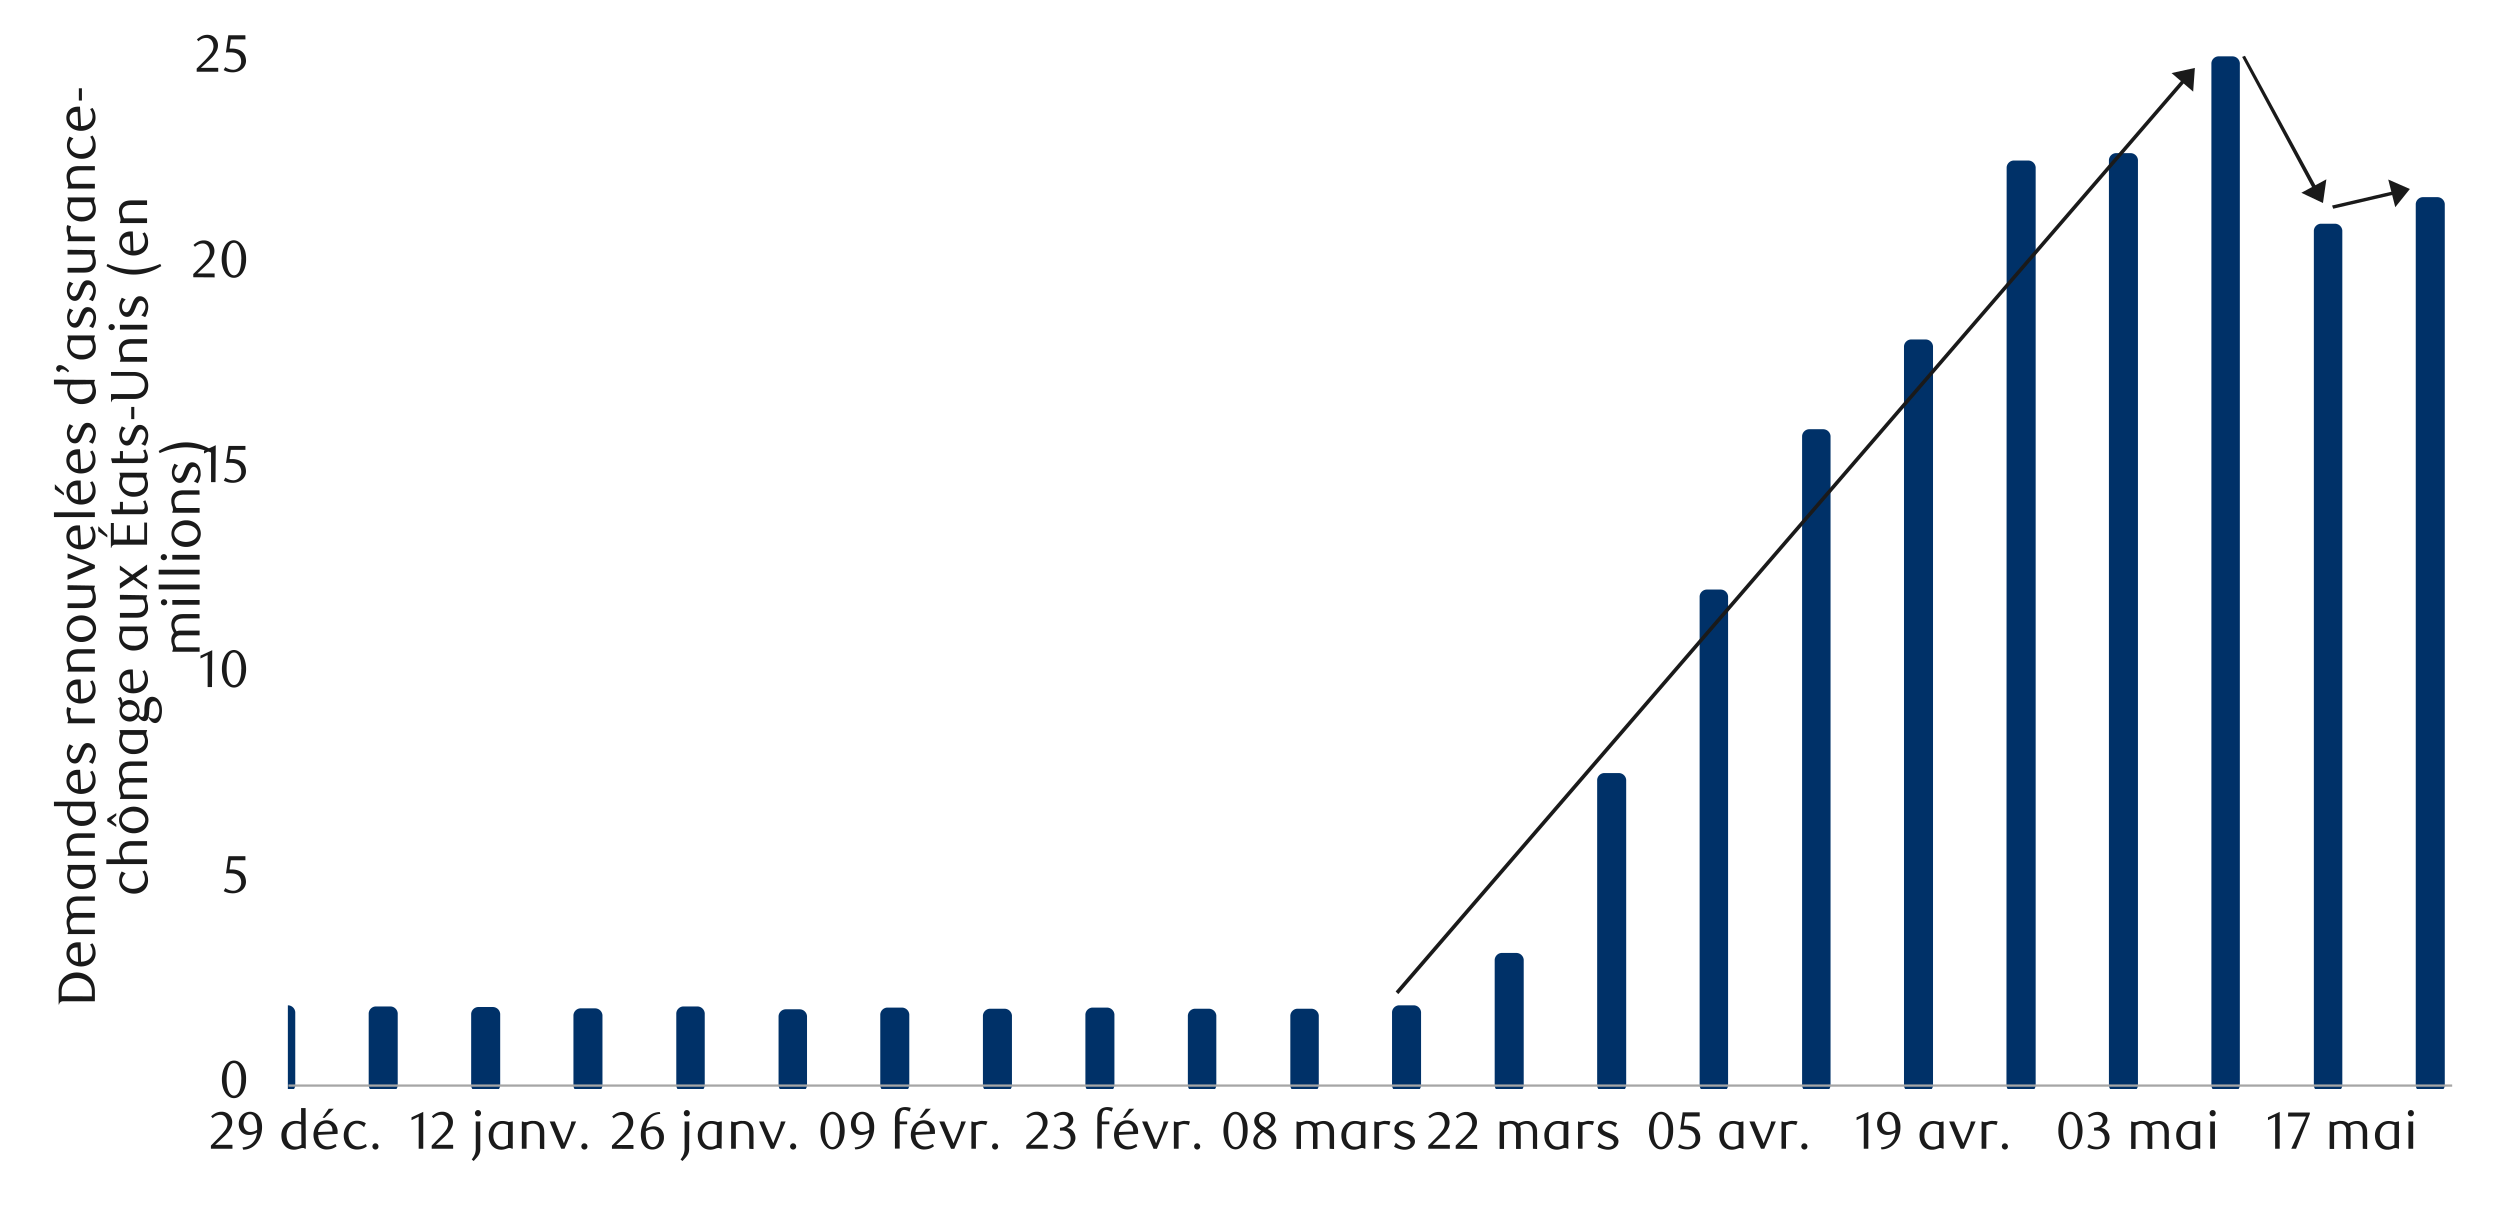 <svg id="Layer_1" data-name="Layer 1" xmlns="http://www.w3.org/2000/svg" xmlns:xlink="http://www.w3.org/1999/xlink" width="527" height="258" viewBox="0 0 527 258"><defs><style>.cls-1{fill:none;}.cls-2{clip-path:url(#clip-path);}.cls-3{clip-path:url(#clip-path-2);}.cls-4{fill:#e4e6e8;fill-rule:evenodd;}.cls-5{fill:#003168;}.cls-6{fill:#a6a6a6;}.cls-7{fill:#1a1a1a;}</style><clipPath id="clip-path"><rect class="cls-1" x="60.68" y="3.96" width="456.96" height="225.6"/></clipPath><clipPath id="clip-path-2"><rect class="cls-1" x="-40" y="-276.06" width="612" height="792"/></clipPath></defs><title>10-fr</title><g class="cls-2"><g class="cls-3"><path class="cls-4" d="M-59599.84,228.84H-56234l21.6-22484.28h1014.12l21.6,22484.28h3344.28l21.6-22484.28h1488.84l21.6,22484.28h5415.6l21.6-22484.28h539.4l21.6,22484.28h1100.4l21.6-22484.28h1488.84l21.48,22484.28h8609l21.6-22484.28h733.56L-32284,228.84h11241.36l21.6-22484.28H-20309l21.48,22484.28h6839.76l21.6-22484.28h1661.4l21.6,22484.28H-59599.84"/><path class="cls-5" d="M59.12,228.72l-1.56-1.44h3.12l-1.44,1.44V213.36l1.44,1.56H57.56l1.56-1.56m-3,0a1.55,1.55,0,0,1,1.44-1.44h3.12a1.57,1.57,0,0,1,1.56,1.44v15.36a1.59,1.59,0,0,1-1.56,1.56H57.56a1.57,1.57,0,0,1-1.44-1.56Z"/></g></g><rect class="cls-5" x="79.16" y="213.6" width="3.12" height="15.12"/><g class="cls-2"><g class="cls-3"><path class="cls-5" d="M80.72,228.72l-1.56-1.44h3.12l-1.44,1.44V213.6l1.44,1.56H79.16l1.56-1.56m-3,0a1.55,1.55,0,0,1,1.44-1.44h3.12a1.57,1.57,0,0,1,1.56,1.44v15.12a1.59,1.59,0,0,1-1.56,1.56H79.16a1.57,1.57,0,0,1-1.44-1.56Z"/></g></g><rect class="cls-5" x="100.76" y="213.72" width="3.12" height="15"/><g class="cls-2"><g class="cls-3"><path class="cls-5" d="M102.32,228.72l-1.56-1.44h3.12l-1.44,1.44v-15l1.44,1.56h-3.12l1.56-1.56m-3,0a1.55,1.55,0,0,1,1.44-1.44h3.12a1.57,1.57,0,0,1,1.56,1.44v15a1.59,1.59,0,0,1-1.56,1.56h-3.12a1.57,1.57,0,0,1-1.44-1.56Z"/></g></g><rect class="cls-5" x="122.36" y="213.96" width="3.12" height="14.76"/><g class="cls-2"><g class="cls-3"><path class="cls-5" d="M123.92,228.72l-1.56-1.44h3.12L124,228.72V214l1.44,1.56h-3.12l1.56-1.56m-3,0a1.55,1.55,0,0,1,1.44-1.44h3.12A1.57,1.57,0,0,1,127,214v14.76a1.59,1.59,0,0,1-1.56,1.56h-3.12a1.57,1.57,0,0,1-1.44-1.56Z"/></g></g><rect class="cls-5" x="143.96" y="213.6" width="3" height="15.12"/><g class="cls-2"><g class="cls-3"><path class="cls-5" d="M145.52,228.72,144,227.28h3l-1.44,1.44V213.6l1.44,1.56h-3l1.56-1.56m-3,0a1.55,1.55,0,0,1,1.44-1.44h3a1.57,1.57,0,0,1,1.56,1.44v15.12a1.59,1.59,0,0,1-1.56,1.56h-3a1.57,1.57,0,0,1-1.44-1.56Z"/></g></g><rect class="cls-5" x="165.56" y="214.2" width="3" height="14.52"/><g class="cls-2"><g class="cls-3"><path class="cls-5" d="M167.12,228.72l-1.56-1.44h3l-1.44,1.44V214.2l1.44,1.56h-3l1.56-1.56m-3,0a1.55,1.55,0,0,1,1.44-1.44h3a1.57,1.57,0,0,1,1.56,1.44v14.52a1.59,1.59,0,0,1-1.56,1.56h-3a1.57,1.57,0,0,1-1.44-1.56Z"/></g></g><rect class="cls-5" x="187.04" y="213.84" width="3.12" height="14.88"/><g class="cls-2"><g class="cls-3"><path class="cls-5" d="M188.6,228.72,187,227.28h3.12l-1.44,1.44V213.84l1.44,1.56H187l1.56-1.56m-3,0A1.55,1.55,0,0,1,187,212.4h3.12a1.57,1.57,0,0,1,1.56,1.44v14.88a1.59,1.59,0,0,1-1.56,1.56H187a1.57,1.57,0,0,1-1.44-1.56Z"/></g></g><rect class="cls-5" x="208.64" y="214.08" width="3.12" height="14.64"/><g class="cls-2"><g class="cls-3"><path class="cls-5" d="M210.2,228.72l-1.56-1.44h3.12l-1.44,1.44V214.08l1.44,1.56h-3.12l1.56-1.56m-3,0a1.55,1.55,0,0,1,1.44-1.44h3.12a1.57,1.57,0,0,1,1.56,1.44v14.64a1.59,1.59,0,0,1-1.56,1.56h-3.12a1.57,1.57,0,0,1-1.44-1.56Z"/></g></g><rect class="cls-5" x="230.24" y="213.84" width="3.12" height="14.88"/><g class="cls-2"><g class="cls-3"><path class="cls-5" d="M231.8,228.72l-1.56-1.44h3.12l-1.44,1.44V213.84l1.44,1.56h-3.12l1.56-1.56m-3,0a1.55,1.55,0,0,1,1.44-1.44h3.12a1.57,1.57,0,0,1,1.56,1.44v14.88a1.59,1.59,0,0,1-1.56,1.56h-3.12a1.57,1.57,0,0,1-1.44-1.56Z"/></g></g><rect class="cls-5" x="251.84" y="214.08" width="3" height="14.64"/><g class="cls-2"><g class="cls-3"><path class="cls-5" d="M253.4,228.72l-1.56-1.44h3l-1.44,1.44V214.08l1.44,1.56h-3l1.56-1.56m-3,0a1.55,1.55,0,0,1,1.44-1.44h3a1.57,1.57,0,0,1,1.56,1.44v14.64a1.59,1.59,0,0,1-1.56,1.56h-3a1.57,1.57,0,0,1-1.44-1.56Z"/></g></g><rect class="cls-5" x="273.44" y="214.08" width="3" height="14.64"/><g class="cls-2"><g class="cls-3"><path class="cls-5" d="M275,228.72l-1.56-1.44h3L275,228.72V214.08l1.44,1.56h-3l1.56-1.56m-3,0a1.55,1.55,0,0,1,1.44-1.44h3a1.57,1.57,0,0,1,1.56,1.44v14.64a1.59,1.59,0,0,1-1.56,1.56h-3a1.57,1.57,0,0,1-1.44-1.56Z"/></g></g><rect class="cls-5" x="294.92" y="213.36" width="3.12" height="15.36"/><g class="cls-2"><g class="cls-3"><path class="cls-5" d="M296.48,228.72l-1.56-1.44H298l-1.44,1.44V213.36l1.44,1.56h-3.12l1.56-1.56m-3,0a1.55,1.55,0,0,1,1.44-1.44H298a1.57,1.57,0,0,1,1.56,1.44v15.36a1.59,1.59,0,0,1-1.56,1.56h-3.12a1.57,1.57,0,0,1-1.44-1.56Z"/></g></g><rect class="cls-5" x="316.52" y="202.32" width="3.12" height="26.4"/><g class="cls-2"><g class="cls-3"><path class="cls-5" d="M318.08,228.72l-1.56-1.44h3.12l-1.44,1.44v-26.4l1.44,1.56h-3.12l1.56-1.56m-3,0a1.55,1.55,0,0,1,1.44-1.44h3.12a1.57,1.57,0,0,1,1.56,1.44v26.4a1.59,1.59,0,0,1-1.56,1.56h-3.12a1.57,1.57,0,0,1-1.44-1.56Z"/></g></g><rect class="cls-5" x="338.12" y="164.4" width="3.12" height="64.32"/><g class="cls-2"><g class="cls-3"><path class="cls-5" d="M339.68,228.72l-1.56-1.44h3.12l-1.44,1.44V164.4l1.44,1.56h-3.12l1.56-1.56m-3,0a1.55,1.55,0,0,1,1.44-1.44h3.12a1.57,1.57,0,0,1,1.56,1.44v64.32a1.59,1.59,0,0,1-1.56,1.56h-3.12a1.57,1.57,0,0,1-1.44-1.56Z"/></g></g><rect class="cls-5" x="359.72" y="125.76" width="3" height="102.96"/><g class="cls-2"><g class="cls-3"><path class="cls-5" d="M361.28,228.72l-1.56-1.44h3l-1.44,1.44v-103l1.44,1.56h-3l1.56-1.56m-3,0a1.55,1.55,0,0,1,1.44-1.44h3a1.57,1.57,0,0,1,1.56,1.44v103a1.59,1.59,0,0,1-1.56,1.56h-3a1.57,1.57,0,0,1-1.44-1.56Z"/></g></g><rect class="cls-5" x="381.32" y="91.92" width="3" height="136.8"/><g class="cls-2"><g class="cls-3"><path class="cls-5" d="M382.88,228.72l-1.56-1.44h3l-1.44,1.44V91.92l1.44,1.56h-3l1.56-1.56m-3,0a1.55,1.55,0,0,1,1.44-1.44h3a1.57,1.57,0,0,1,1.56,1.44v136.8a1.59,1.59,0,0,1-1.56,1.56h-3a1.57,1.57,0,0,1-1.44-1.56Z"/></g></g><rect class="cls-5" x="402.8" y="72.96" width="3.12" height="155.76"/><g class="cls-2"><g class="cls-3"><path class="cls-5" d="M404.36,228.72l-1.56-1.44h3.12l-1.44,1.44V73l1.44,1.56H402.8L404.36,73m-3,0a1.55,1.55,0,0,1,1.44-1.44h3.12A1.57,1.57,0,0,1,407.48,73V228.72a1.59,1.59,0,0,1-1.56,1.56H402.8a1.57,1.57,0,0,1-1.44-1.56Z"/></g></g><rect class="cls-5" x="424.4" y="35.28" width="3.12" height="193.44"/><g class="cls-2"><g class="cls-3"><path class="cls-5" d="M426,228.72l-1.56-1.44h3.12l-1.44,1.44V35.28l1.44,1.56H424.4L426,35.28m-3,0a1.55,1.55,0,0,1,1.44-1.44h3.12a1.57,1.57,0,0,1,1.56,1.44V228.72a1.59,1.59,0,0,1-1.56,1.56H424.4a1.57,1.57,0,0,1-1.44-1.56Z"/></g></g><rect class="cls-5" x="446" y="33.72" width="3.12" height="195"/><g class="cls-2"><g class="cls-3"><path class="cls-5" d="M447.56,228.72,446,227.28h3.12l-1.44,1.44v-195l1.44,1.56H446l1.56-1.56m-3,0A1.55,1.55,0,0,1,446,32.28h3.12a1.57,1.57,0,0,1,1.56,1.44v195a1.59,1.59,0,0,1-1.56,1.56H446a1.57,1.57,0,0,1-1.44-1.56Z"/></g></g><rect class="cls-5" x="467.6" y="13.32" width="3" height="215.4"/><g class="cls-2"><g class="cls-3"><path class="cls-5" d="M469.16,228.72l-1.56-1.44h3l-1.44,1.44V13.32l1.44,1.56h-3l1.56-1.56m-3,0a1.55,1.55,0,0,1,1.44-1.44h3a1.57,1.57,0,0,1,1.56,1.44v215.4a1.59,1.59,0,0,1-1.56,1.56h-3a1.57,1.57,0,0,1-1.44-1.56Z"/></g></g><rect class="cls-5" x="489.2" y="48.6" width="3" height="180.12"/><g class="cls-2"><g class="cls-3"><path class="cls-5" d="M490.76,228.72l-1.56-1.44h3l-1.44,1.44V48.6l1.44,1.56h-3l1.56-1.56m-3,0a1.55,1.55,0,0,1,1.44-1.44h3a1.57,1.57,0,0,1,1.56,1.44V228.72a1.59,1.59,0,0,1-1.56,1.56h-3a1.57,1.57,0,0,1-1.44-1.56Z"/></g></g><rect class="cls-5" x="510.68" y="42.96" width="3.12" height="185.76"/><g class="cls-2"><g class="cls-3"><path class="cls-5" d="M512.24,228.72l-1.56-1.44h3.12l-1.44,1.44V43l1.44,1.56h-3.12L512.24,43m-3,0a1.55,1.55,0,0,1,1.44-1.44h3.12A1.57,1.57,0,0,1,515.36,43V228.72a1.59,1.59,0,0,1-1.56,1.56h-3.12a1.57,1.57,0,0,1-1.44-1.56Z"/></g></g><rect class="cls-6" x="60.8" y="228.6" width="456.12" height="0.48"/><path class="cls-7" d="M51.87,227.55a6.08,6.08,0,0,1-.19,1.59,4.33,4.33,0,0,1-.54,1.25,2.78,2.78,0,0,1-.82.82,2,2,0,0,1-1,.28,1.83,1.83,0,0,1-1-.29,2.76,2.76,0,0,1-.81-.82,4.15,4.15,0,0,1-.54-1.24,6.06,6.06,0,0,1-.19-1.58,6.21,6.21,0,0,1,.19-1.6,4.55,4.55,0,0,1,.53-1.26,2.58,2.58,0,0,1,.81-.83,1.92,1.92,0,0,1,2.06,0,2.6,2.6,0,0,1,.82.83,4.28,4.28,0,0,1,.54,1.26A6.08,6.08,0,0,1,51.87,227.55Zm-1,0a8.4,8.4,0,0,0-.1-1.37,4.63,4.63,0,0,0-.29-1.1,2,2,0,0,0-.48-.72,1,1,0,0,0-.68-.26,1,1,0,0,0-.68.26,2,2,0,0,0-.48.72,4.42,4.42,0,0,0-.29,1.09,9.23,9.23,0,0,0,0,2.71,4,4,0,0,0,.3,1.09,1.87,1.87,0,0,0,.49.72.92.92,0,0,0,.66.26.94.94,0,0,0,.67-.26,1.87,1.87,0,0,0,.49-.72,4.46,4.46,0,0,0,.29-1.08A8,8,0,0,0,50.85,227.57Z"/><path class="cls-7" d="M51.74,181.35H48.66l-.29,1.94.24,0h.25a3.79,3.79,0,0,1,1.45.24,2.57,2.57,0,0,1,.93.62,2.19,2.19,0,0,1,.47.84,3.22,3.22,0,0,1,.14.89,2.24,2.24,0,0,1-.84,1.77,2.7,2.7,0,0,1-.88.49,3.14,3.14,0,0,1-1.06.17,4.6,4.6,0,0,1-.91-.09,3.75,3.75,0,0,1-1-.38l.34-.64a2.93,2.93,0,0,0,1.72.57,1.61,1.61,0,0,0,.6-.12,1.67,1.67,0,0,0,.88-.88,1.58,1.58,0,0,0,.14-.69,2,2,0,0,0-.2-1,1.67,1.67,0,0,0-.51-.6,1.94,1.94,0,0,0-.72-.31,4.45,4.45,0,0,0-.81-.08,4.07,4.07,0,0,0-.5,0c-.17,0-.32,0-.46.06l.51-3.66h3.58Z"/><path class="cls-7" d="M43.77,144.84l0-6.76-1.51.73v-.6l2.48-1.15-.05,7.78Z"/><path class="cls-7" d="M51.88,141a6.07,6.07,0,0,1-.2,1.59,4.33,4.33,0,0,1-.54,1.25,2.53,2.53,0,0,1-.82.81,1.87,1.87,0,0,1-1,.29,1.83,1.83,0,0,1-1-.29,2.76,2.76,0,0,1-.81-.82,4.27,4.27,0,0,1-.54-1.24,6.06,6.06,0,0,1-.19-1.58,6.21,6.21,0,0,1,.19-1.6,4.46,4.46,0,0,1,.54-1.27,2.51,2.51,0,0,1,.8-.82,1.9,1.9,0,0,1,1-.3,1.88,1.88,0,0,1,1,.3,2.57,2.57,0,0,1,.82.82,4.46,4.46,0,0,1,.54,1.27A6.07,6.07,0,0,1,51.88,141Zm-1,0a9.69,9.69,0,0,0-.1-1.37,5,5,0,0,0-.3-1.1,2,2,0,0,0-.48-.72,1,1,0,0,0-.68-.26.93.93,0,0,0-.67.26,1.85,1.85,0,0,0-.48.72,4.89,4.89,0,0,0-.3,1.09,8.15,8.15,0,0,0-.1,1.35,8.27,8.27,0,0,0,.1,1.36,4.89,4.89,0,0,0,.3,1.09,2,2,0,0,0,.49.72.92.92,0,0,0,.66.26,1,1,0,0,0,.68-.26,2,2,0,0,0,.48-.72,5,5,0,0,0,.3-1.08A9.36,9.36,0,0,0,50.86,141.05Z"/><path class="cls-7" d="M44.49,101.64l0-6.76L43,95.6V95l2.48-1.15-.05,7.78Z"/><path class="cls-7" d="M51.74,94.83H48.66l-.29,1.94.25,0h.24a3.88,3.88,0,0,1,1.46.24,2.52,2.52,0,0,1,.92.62,2.35,2.35,0,0,1,.48.84,3.14,3.14,0,0,1,.13.89,2.23,2.23,0,0,1-.22,1,2.38,2.38,0,0,1-.61.76,2.75,2.75,0,0,1-.89.49,3.41,3.41,0,0,1-1.06.17,4.58,4.58,0,0,1-.9-.09,3.94,3.94,0,0,1-1-.38l.35-.64a2.89,2.89,0,0,0,1.72.57,1.56,1.56,0,0,0,.59-.12,1.54,1.54,0,0,0,.52-.35,1.66,1.66,0,0,0,.51-1.22,2.16,2.16,0,0,0-.2-1,1.7,1.7,0,0,0-.52-.6,1.94,1.94,0,0,0-.72-.31,4.43,4.43,0,0,0-.8-.08,4.24,4.24,0,0,0-.51,0,3,3,0,0,0-.46.06L48.16,94h3.58Z"/><path class="cls-7" d="M40.74,58.44v-.67l1.47-1.45a15.27,15.27,0,0,0,1.47-1.66,2.54,2.54,0,0,0,.55-1.48,2.5,2.5,0,0,0-.11-.74,2,2,0,0,0-.29-.58,1.32,1.32,0,0,0-.46-.39,1.26,1.26,0,0,0-.62-.14,2.11,2.11,0,0,0-.9.19,2.68,2.68,0,0,0-.74.52l-.32-.4a4.59,4.59,0,0,1,1.06-.73A2.8,2.8,0,0,1,43,50.67a2.38,2.38,0,0,1,.85.16,2.08,2.08,0,0,1,.7.46,2,2,0,0,1,.47.7,2.14,2.14,0,0,1,.18.89,2.48,2.48,0,0,1-.2,1,4.84,4.84,0,0,1-.48.86,6,6,0,0,1-.59.72c-.21.22-.41.4-.58.56l-1.75,1.63h3.64v.82Z"/><path class="cls-7" d="M51.88,54.63a6.08,6.08,0,0,1-.19,1.59,4.45,4.45,0,0,1-.54,1.25,2.74,2.74,0,0,1-.82.81,2,2,0,0,1-2.06,0,2.62,2.62,0,0,1-.8-.82,4.27,4.27,0,0,1-.54-1.24,6,6,0,0,1-.2-1.58,6.2,6.2,0,0,1,.2-1.6,4.45,4.45,0,0,1,.53-1.27,2.44,2.44,0,0,1,.81-.82,1.84,1.84,0,0,1,1-.3,1.91,1.91,0,0,1,1,.3,2.78,2.78,0,0,1,.82.82A4.52,4.52,0,0,1,51.69,53,6.21,6.21,0,0,1,51.88,54.63Zm-1,0a8.4,8.4,0,0,0-.1-1.37,5,5,0,0,0-.29-1.1,1.87,1.87,0,0,0-.49-.72.93.93,0,0,0-.67-.26,1,1,0,0,0-.68.26,2,2,0,0,0-.48.72,4.8,4.8,0,0,0-.3,1.08,9.3,9.3,0,0,0,0,2.72,4.89,4.89,0,0,0,.3,1.09,2.12,2.12,0,0,0,.49.72,1,1,0,0,0,.67.26,1,1,0,0,0,.67-.26,2,2,0,0,0,.49-.72A5,5,0,0,0,50.76,56,8.11,8.11,0,0,0,50.86,54.65Z"/><path class="cls-7" d="M41.46,15.12v-.67L42.93,13a15.27,15.27,0,0,0,1.47-1.66A2.54,2.54,0,0,0,45,9.86a2.5,2.5,0,0,0-.11-.74,2,2,0,0,0-.29-.58,1.32,1.32,0,0,0-.46-.39A1.26,1.26,0,0,0,43.47,8a2.11,2.11,0,0,0-.9.19,2.68,2.68,0,0,0-.74.52l-.32-.4a4.59,4.59,0,0,1,1.06-.73,2.8,2.8,0,0,1,1.18-.24,2.38,2.38,0,0,1,.85.16,2.08,2.08,0,0,1,.7.46,2,2,0,0,1,.47.7,2.14,2.14,0,0,1,.18.89,2.48,2.48,0,0,1-.2,1,4.43,4.43,0,0,1-.48.85,5.37,5.37,0,0,1-.59.73l-.58.56L42.35,14.3H46v.82Z"/><path class="cls-7" d="M51.75,8.31H48.66l-.28,1.94.24,0h.24a3.84,3.84,0,0,1,1.46.24,2.44,2.44,0,0,1,.92.62,2.09,2.09,0,0,1,.48.84,3.17,3.17,0,0,1,.14.89A2.24,2.24,0,0,1,51,14.59a2.84,2.84,0,0,1-.89.49,3.36,3.36,0,0,1-1.06.17,4.58,4.58,0,0,1-.9-.09,3.81,3.81,0,0,1-1-.39l.34-.63a2.91,2.91,0,0,0,1.72.57,1.52,1.52,0,0,0,.59-.12,1.7,1.7,0,0,0,.52-.35,1.54,1.54,0,0,0,.37-.53,1.74,1.74,0,0,0,.14-.69,2.16,2.16,0,0,0-.2-1,1.61,1.61,0,0,0-.52-.6,1.94,1.94,0,0,0-.72-.31,4.34,4.34,0,0,0-.8-.08l-.51,0a3.2,3.2,0,0,0-.46.06l.51-3.66h3.59Z"/><path class="cls-7" d="M44.46,242.16v-.67L45.93,240a15.27,15.27,0,0,0,1.47-1.66,2.35,2.35,0,0,0,.44-2.22,2,2,0,0,0-.29-.58,1.32,1.32,0,0,0-.46-.39,1.38,1.38,0,0,0-.62-.14,2.11,2.11,0,0,0-.9.19,2.68,2.68,0,0,0-.74.52l-.32-.4a4.59,4.59,0,0,1,1.06-.73,2.8,2.8,0,0,1,1.18-.24,2.19,2.19,0,0,1,.85.17,1.92,1.92,0,0,1,.7.45,2.1,2.1,0,0,1,.47.7,2.14,2.14,0,0,1,.18.89,2.48,2.48,0,0,1-.2,1,4.84,4.84,0,0,1-.48.86,6,6,0,0,1-.59.72c-.21.22-.41.41-.58.56l-1.75,1.63H49v.82Z"/><path class="cls-7" d="M51.12,241.86a3.35,3.35,0,0,0,1-.2,3,3,0,0,0,.75-.41,2.93,2.93,0,0,0,.54-.51,4.54,4.54,0,0,0,.36-.53,3.1,3.1,0,0,0,.27-.7,3.76,3.76,0,0,0,.13-.77,3.8,3.8,0,0,1-.85.39,3.07,3.07,0,0,1-.82.12,2.32,2.32,0,0,1-.84-.15,2.29,2.29,0,0,1-.69-.45,2.22,2.22,0,0,1-.46-.72,2.52,2.52,0,0,1-.18-1,2.68,2.68,0,0,1,.21-1.09,2.45,2.45,0,0,1,.54-.81,2.26,2.26,0,0,1,.76-.49,2.32,2.32,0,0,1,.89-.18,2.43,2.43,0,0,1,.91.19,2.28,2.28,0,0,1,.81.59,2.9,2.9,0,0,1,.57,1,4.53,4.53,0,0,1,.22,1.46,5.6,5.6,0,0,1-.31,1.87A4.41,4.41,0,0,1,54.1,241a3.75,3.75,0,0,1-1.27,1,3.55,3.55,0,0,1-1.58.35Zm3.09-3.69c0-.09,0-.16,0-.21v-.22a7.93,7.93,0,0,0-.09-1.06,3,3,0,0,0-.23-.81,1.65,1.65,0,0,0-.53-.75,1.11,1.11,0,0,0-.69-.24,1.13,1.13,0,0,0-.5.13,1.34,1.34,0,0,0-.42.37,2,2,0,0,0-.29.58,2.37,2.37,0,0,0-.12.78,2.08,2.08,0,0,0,.42,1.41,1.33,1.33,0,0,0,1,.47A2.67,2.67,0,0,0,54.21,238.17Z"/><path class="cls-7" d="M64.46,242.16h-.15A1.62,1.62,0,0,0,64,242a1.18,1.18,0,0,0-.25,0,1.13,1.13,0,0,0-.36.06l-.39.12-.46.12a2.37,2.37,0,0,1-.57.06,2.74,2.74,0,0,1-1.25-.28,2.32,2.32,0,0,1-.84-.74,3.09,3.09,0,0,1-.43-.9,4.42,4.42,0,0,1-.13-1.07,3.18,3.18,0,0,1,.33-1.51,3.3,3.3,0,0,1,.88-1,2.78,2.78,0,0,1,.84-.43,2.89,2.89,0,0,1,.92-.14,2.83,2.83,0,0,1,.71.07l.47.14v-2.92h.95Zm-.95-5.09a2.87,2.87,0,0,0-1-.21,2.15,2.15,0,0,0-.8.15,1.87,1.87,0,0,0-.67.46,2.32,2.32,0,0,0-.46.77,3.32,3.32,0,0,0-.17,1.11,3.12,3.12,0,0,0,.12.85,2.35,2.35,0,0,0,.35.75,2,2,0,0,0,.61.54,1.77,1.77,0,0,0,.89.2,1.56,1.56,0,0,0,.7-.14,2.8,2.8,0,0,0,.46-.27Z"/><path class="cls-7" d="M67.08,239.24a3,3,0,0,0,.16,1,2.14,2.14,0,0,0,.43.77,2,2,0,0,0,.65.49,2.07,2.07,0,0,0,.82.16,2.47,2.47,0,0,0,.79-.13,3.55,3.55,0,0,0,.78-.39l.25.49a3.27,3.27,0,0,1-1.06.55,4.24,4.24,0,0,1-1.07.14,2.53,2.53,0,0,1-1.1-.24,2.5,2.5,0,0,1-.87-.63,2.88,2.88,0,0,1-.57-1,3.42,3.42,0,0,1-.21-1.21,3.46,3.46,0,0,1,.21-1.21,3,3,0,0,1,.57-1,2.72,2.72,0,0,1,.86-.64,2.71,2.71,0,0,1,2-.08,2.26,2.26,0,0,1,.75.47,2.08,2.08,0,0,1,.51.77,2.76,2.76,0,0,1,.19,1.07v.21c0,.07,0,.14,0,.19Zm3-.72a.57.57,0,0,0,0-.13v-.11a1.72,1.72,0,0,0-.1-.62,1.29,1.29,0,0,0-.29-.45,1,1,0,0,0-.41-.28,1.29,1.29,0,0,0-.48-.1,1.63,1.63,0,0,0-1.19.49,2,2,0,0,0-.56,1.31Zm-1.62-2.89H68l1.3-1.91h1.06Z"/><path class="cls-7" d="M77,241.88a2.8,2.8,0,0,1-.46.22,3.28,3.28,0,0,1-.58.16,3.82,3.82,0,0,1-.72.07,3.14,3.14,0,0,1-1.12-.21,2.55,2.55,0,0,1-1.45-1.54,3.27,3.27,0,0,1-.21-1.19,3.7,3.7,0,0,1,.21-1.26,3.2,3.2,0,0,1,.58-1,2.69,2.69,0,0,1,.88-.65,2.72,2.72,0,0,1,1.11-.23,3.23,3.23,0,0,1,1,.14,4,4,0,0,1,.88.39l-.39.84a3.18,3.18,0,0,0-.26-.26,2.31,2.31,0,0,0-.36-.25,1.87,1.87,0,0,0-.43-.19,1.45,1.45,0,0,0-.47-.07,1.35,1.35,0,0,0-.64.16,1.9,1.9,0,0,0-.56.47,2.34,2.34,0,0,0-.4.71,2.59,2.59,0,0,0-.15.91,3.39,3.39,0,0,0,.17,1.1,2.49,2.49,0,0,0,.45.8,1.86,1.86,0,0,0,.65.5,1.92,1.92,0,0,0,.78.17,2.75,2.75,0,0,0,.71-.1,2.87,2.87,0,0,0,.87-.42l.25.49Z"/><path class="cls-7" d="M79.78,241.67a.66.66,0,0,1-.18.47.64.64,0,0,1-.46.19.62.62,0,0,1-.45-.19.66.66,0,0,1-.18-.47.65.65,0,0,1,.18-.46.56.56,0,0,1,.45-.2.58.58,0,0,1,.46.2A.65.65,0,0,1,79.78,241.67Z"/><path class="cls-7" d="M88.26,242.16l0-6.76-1.51.73v-.6l2.47-1.15,0,7.78Z"/><path class="cls-7" d="M91,242.16v-.67L92.46,240a15.27,15.27,0,0,0,1.47-1.66,2.47,2.47,0,0,0,.55-1.48,2.55,2.55,0,0,0-.11-.74,1.75,1.75,0,0,0-.29-.58,1.32,1.32,0,0,0-.46-.39,1.38,1.38,0,0,0-.62-.14,2.11,2.11,0,0,0-.9.19,2.68,2.68,0,0,0-.74.52l-.32-.4a4.59,4.59,0,0,1,1.06-.73,2.8,2.8,0,0,1,1.18-.24,2.19,2.19,0,0,1,.85.17,1.92,1.92,0,0,1,.7.45,2.14,2.14,0,0,1,.65,1.59,2.48,2.48,0,0,1-.2,1,5.51,5.51,0,0,1-.47.86,7.15,7.15,0,0,1-.6.72c-.21.22-.4.41-.57.56l-1.76,1.63h3.64v.82Z"/><path class="cls-7" d="M101.24,242.19a2.41,2.41,0,0,1-.13.85,2.79,2.79,0,0,1-.34.64,3.79,3.79,0,0,1-.45.54l-.47.52-.41-.32c.11-.15.21-.31.31-.46a4.11,4.11,0,0,0,.27-.51,2.57,2.57,0,0,0,.2-.61,3.58,3.58,0,0,0,.07-.78V236.4h.95Zm.16-7.53a.65.65,0,0,1-.18.46.63.63,0,0,1-.46.2.59.59,0,0,1-.45-.2.66.66,0,0,1-.19-.46.68.68,0,0,1,.19-.47.58.58,0,0,1,.45-.19.62.62,0,0,1,.46.19A.67.67,0,0,1,101.4,234.66Z"/><path class="cls-7" d="M108.09,242.16h-.16a1.09,1.09,0,0,0-.54-.17,1,1,0,0,0-.34.06,3.43,3.43,0,0,0-.38.13,4,4,0,0,1-.44.12,2.23,2.23,0,0,1-.54.06,2.72,2.72,0,0,1-1.17-.24,2.56,2.56,0,0,1-.85-.67,3.15,3.15,0,0,1-.48-.95,3.88,3.88,0,0,1-.16-1.14,3,3,0,0,1,.34-1.51,3.21,3.21,0,0,1,.87-1,2.51,2.51,0,0,1,.79-.42,2.91,2.91,0,0,1,.87-.13,3.79,3.79,0,0,1,.77.08,4.7,4.7,0,0,1,.6.17l.82-.18Zm-1-4.95a2.53,2.53,0,0,0-.49-.22,1.91,1.91,0,0,0-.64-.1,2.06,2.06,0,0,0-.73.14,1.83,1.83,0,0,0-.63.45,2.27,2.27,0,0,0-.43.75,3.07,3.07,0,0,0-.16,1.06,2.49,2.49,0,0,0,.8,2.07,1.51,1.51,0,0,0,1,.34,1.4,1.4,0,0,0,.41,0,2.29,2.29,0,0,0,.37-.12l.29-.15.2-.14Z"/><path class="cls-7" d="M113.81,242.16v-3.22a4.91,4.91,0,0,0-.06-.82,1.7,1.7,0,0,0-.21-.6,1.29,1.29,0,0,0-.51-.5,1.42,1.42,0,0,0-.68-.16,2.13,2.13,0,0,0-.74.12,2.69,2.69,0,0,0-.61.31v4.87h-1V236.4h.15l.32.13a.78.78,0,0,0,.26,0,1.49,1.49,0,0,0,.36,0l.38-.12a3.83,3.83,0,0,1,.43-.11,2.16,2.16,0,0,1,.54,0,2.12,2.12,0,0,1,1.89.85,2.43,2.43,0,0,1,.31.76,4.28,4.28,0,0,1,.09.92v3.39Z"/><path class="cls-7" d="M119.84,238.49c.11-.28.2-.53.27-.73s.12-.39.17-.55.08-.3.1-.43,0-.25.07-.38h1L119,242.16h-.7l-2.43-5.76h1.08l1.92,4.59Z"/><path class="cls-7" d="M123.83,241.67a.66.66,0,0,1-.18.47.67.67,0,0,1-.47.19.61.61,0,0,1-.44-.19.63.63,0,0,1-.19-.47.62.62,0,0,1,.19-.46.55.55,0,0,1,.44-.2.6.6,0,0,1,.47.2A.65.65,0,0,1,123.83,241.67Z"/><path class="cls-7" d="M129,242.16v-.67l1.47-1.45a15.27,15.27,0,0,0,1.47-1.66,2.43,2.43,0,0,0,.44-2.22,2,2,0,0,0-.29-.58,1.32,1.32,0,0,0-.46-.39,1.41,1.41,0,0,0-.62-.14,2,2,0,0,0-.9.19,2.68,2.68,0,0,0-.74.52l-.32-.4a4.39,4.39,0,0,1,1.06-.73,2.8,2.8,0,0,1,1.18-.24,2.22,2.22,0,0,1,.85.17,1.92,1.92,0,0,1,.7.45,2.1,2.1,0,0,1,.47.7,2.14,2.14,0,0,1,.17.89,2.47,2.47,0,0,1-.19,1,4.84,4.84,0,0,1-.48.86,7.15,7.15,0,0,1-.6.72c-.21.22-.4.41-.57.56l-1.75,1.63h3.64v.82Z"/><path class="cls-7" d="M139.19,234.82a3.36,3.36,0,0,0-1,.2,2.75,2.75,0,0,0-.72.4,2.31,2.31,0,0,0-.49.5,4.31,4.31,0,0,0-.32.52,3.25,3.25,0,0,0-.29.69,4.22,4.22,0,0,0-.18.77,3.54,3.54,0,0,1,.85-.36,3.13,3.13,0,0,1,.79-.11,2.31,2.31,0,0,1,.83.16,2,2,0,0,1,.68.45,2.21,2.21,0,0,1,.46.74,2.69,2.69,0,0,1,.16,1,2.6,2.6,0,0,1-.2,1.08,2.56,2.56,0,0,1-.54.8,2.64,2.64,0,0,1-.78.49,2.51,2.51,0,0,1-1.84,0,2,2,0,0,1-.78-.58,2.89,2.89,0,0,1-.53-1,4.86,4.86,0,0,1-.2-1.46,5.34,5.34,0,0,1,.32-1.86,4.57,4.57,0,0,1,.84-1.48,4,4,0,0,1,1.27-1,3.61,3.61,0,0,1,1.57-.35Zm-3.06,3.65a1.66,1.66,0,0,0,0,.32c0,.11,0,.22,0,.33a6.74,6.74,0,0,0,.07.92,3.07,3.07,0,0,0,.19.72,1.84,1.84,0,0,0,.52.79,1,1,0,0,0,.68.25,1.2,1.2,0,0,0,.52-.12,1.29,1.29,0,0,0,.43-.38,1.88,1.88,0,0,0,.31-.58,2.65,2.65,0,0,0,.11-.77,2.19,2.19,0,0,0-.39-1.42,1.25,1.25,0,0,0-1-.48,2.64,2.64,0,0,0-.66.1A2.9,2.9,0,0,0,136.13,238.47Z"/><path class="cls-7" d="M145.27,242.19a2.66,2.66,0,0,1-.13.85,3.25,3.25,0,0,1-.34.64,5.85,5.85,0,0,1-.45.54l-.48.52-.41-.32.32-.46a4.11,4.11,0,0,0,.27-.51,3.13,3.13,0,0,0,.19-.61,3.58,3.58,0,0,0,.07-.78V236.4h1Zm.15-7.53a.65.65,0,0,1-.18.46.6.6,0,0,1-.46.2.59.59,0,0,1-.45-.2.65.65,0,0,1-.18-.46.67.67,0,0,1,.18-.47.58.58,0,0,1,.45-.19.59.59,0,0,1,.46.19A.67.67,0,0,1,145.42,234.66Z"/><path class="cls-7" d="M152.11,242.16H152a1.13,1.13,0,0,0-.55-.17,1.06,1.06,0,0,0-.34.06c-.12,0-.24.08-.38.13a4,4,0,0,1-.44.12,2.09,2.09,0,0,1-.53.06,2.73,2.73,0,0,1-1.18-.24,2.42,2.42,0,0,1-.84-.67,2.75,2.75,0,0,1-.48-.95,3.88,3.88,0,0,1-.17-1.14,3.15,3.15,0,0,1,.34-1.51,3.48,3.48,0,0,1,.87-1,2.56,2.56,0,0,1,.8-.42,2.82,2.82,0,0,1,.87-.13,3.94,3.94,0,0,1,.77.08,4.48,4.48,0,0,1,.59.17l.82-.18Zm-1-4.95a2.65,2.65,0,0,0-.5-.22,1.89,1.89,0,0,0-.63-.1,2,2,0,0,0-.73.14,1.74,1.74,0,0,0-.63.45,2.11,2.11,0,0,0-.43.75,3.07,3.07,0,0,0-.16,1.06,2.48,2.48,0,0,0,.79,2.07,1.52,1.52,0,0,0,1,.34,1.4,1.4,0,0,0,.41,0,1.79,1.79,0,0,0,.37-.12l.29-.15a1.51,1.51,0,0,0,.21-.14Z"/><path class="cls-7" d="M157.94,242.16v-3.22a4.91,4.91,0,0,0-.06-.82,1.92,1.92,0,0,0-.22-.6,1.2,1.2,0,0,0-.5-.5,1.45,1.45,0,0,0-.68-.16,2.19,2.19,0,0,0-.75.12,2.69,2.69,0,0,0-.61.31v4.87h-1V236.4h.14l.33.13a.75.75,0,0,0,.26,0,1.41,1.41,0,0,0,.35,0l.38-.12.43-.11a2.29,2.29,0,0,1,.55,0,2.09,2.09,0,0,1,1.88.85,2.22,2.22,0,0,1,.31.76,4.28,4.28,0,0,1,.09.92v3.39Z"/><path class="cls-7" d="M164,238.49c.11-.28.2-.53.27-.73s.13-.39.17-.55a2.89,2.89,0,0,0,.1-.43c0-.13.05-.25.07-.38h1l-2.44,5.76h-.69L160,236.4H161L163,241Z"/><path class="cls-7" d="M167.83,241.67a.63.63,0,0,1-.64.66.62.62,0,0,1-.45-.19.66.66,0,0,1,0-.93.56.56,0,0,1,.45-.2.59.59,0,0,1,.46.2A.65.65,0,0,1,167.83,241.67Z"/><path class="cls-7" d="M178.06,238.35a6.07,6.07,0,0,1-.2,1.59,4.45,4.45,0,0,1-.54,1.25,2.53,2.53,0,0,1-.82.81,1.87,1.87,0,0,1-1,.29,1.92,1.92,0,0,1-1-.29,2.76,2.76,0,0,1-.81-.82,4.27,4.27,0,0,1-.54-1.24,6.06,6.06,0,0,1-.19-1.58,6.21,6.21,0,0,1,.19-1.6,4.46,4.46,0,0,1,.54-1.27,2.51,2.51,0,0,1,.8-.82,1.9,1.9,0,0,1,1-.3,1.88,1.88,0,0,1,1,.3,2.57,2.57,0,0,1,.82.82,4.52,4.52,0,0,1,.54,1.26A6.2,6.2,0,0,1,178.06,238.35Zm-1,0a9.69,9.69,0,0,0-.1-1.37,5,5,0,0,0-.3-1.1,2,2,0,0,0-.48-.72,1,1,0,0,0-.68-.26.93.93,0,0,0-.67.26,1.87,1.87,0,0,0-.49.72A5.61,5.61,0,0,0,174,237a8.36,8.36,0,0,0-.1,1.36,8.27,8.27,0,0,0,.1,1.36,4.89,4.89,0,0,0,.3,1.09,2,2,0,0,0,.49.72,1,1,0,0,0,.66.26,1,1,0,0,0,.67-.26,1.87,1.87,0,0,0,.49-.72,5,5,0,0,0,.3-1.08A9.36,9.36,0,0,0,177,238.37Z"/><path class="cls-7" d="M180.16,241.86a3.23,3.23,0,0,0,1-.2,3,3,0,0,0,.75-.41,2.93,2.93,0,0,0,.54-.51,4.71,4.71,0,0,0,.37-.53,3.12,3.12,0,0,0,.26-.7,3.81,3.81,0,0,0,.14-.77,4.09,4.09,0,0,1-.86.39,3.07,3.07,0,0,1-.82.12,2.36,2.36,0,0,1-.84-.15,2.12,2.12,0,0,1-.68-.45,2.09,2.09,0,0,1-.47-.72,2.72,2.72,0,0,1-.17-1,2.86,2.86,0,0,1,.2-1.09,2.61,2.61,0,0,1,.54-.81,2.3,2.3,0,0,1,.77-.49,2.27,2.27,0,0,1,.88-.18,2.48,2.48,0,0,1,.92.19,2.16,2.16,0,0,1,.8.59,2.9,2.9,0,0,1,.57,1,4.27,4.27,0,0,1,.22,1.46,5.6,5.6,0,0,1-.3,1.87,4.61,4.61,0,0,1-.85,1.47,3.75,3.75,0,0,1-1.27,1,3.5,3.5,0,0,1-1.57.35Zm3.1-3.69a1.79,1.79,0,0,0,0-.21v-.22a10.23,10.23,0,0,0-.08-1.06,3.38,3.38,0,0,0-.23-.81,1.73,1.73,0,0,0-.54-.75,1.07,1.07,0,0,0-.69-.24,1.09,1.09,0,0,0-.49.13,1.49,1.49,0,0,0-.43.37,2,2,0,0,0-.29.58,2.67,2.67,0,0,0-.11.78,2.14,2.14,0,0,0,.41,1.41,1.37,1.37,0,0,0,1.06.47A2.73,2.73,0,0,0,183.26,238.17Z"/><path class="cls-7" d="M191.73,234.34a3.89,3.89,0,0,0-.62-.27,1.49,1.49,0,0,0-.52-.1.77.77,0,0,0-.7.43,3.09,3.09,0,0,0-.24,1.43v.57h1.58V237h-1.58v5.13h-1V236a5,5,0,0,1,.07-.91,2.14,2.14,0,0,1,.25-.75,1.67,1.67,0,0,1,.8-.76,2.67,2.67,0,0,1,1.06-.21,4.3,4.3,0,0,1,.61.05,5,5,0,0,1,.55.13Z"/><path class="cls-7" d="M193,239.24a3,3,0,0,0,.16,1,2.14,2.14,0,0,0,.43.77,2,2,0,0,0,.65.49,2,2,0,0,0,.82.16,2.36,2.36,0,0,0,.78-.13,3.41,3.41,0,0,0,.79-.39l.25.49a3.37,3.37,0,0,1-1.06.55,4.3,4.3,0,0,1-1.07.14,2.53,2.53,0,0,1-1.1-.24,2.5,2.5,0,0,1-.87-.63,2.72,2.72,0,0,1-.57-1,3.42,3.42,0,0,1-.21-1.21,3.46,3.46,0,0,1,.21-1.21,2.86,2.86,0,0,1,.57-1,2.72,2.72,0,0,1,.86-.64,2.71,2.71,0,0,1,2-.08,2.26,2.26,0,0,1,.75.47,2.21,2.21,0,0,1,.51.77,2.76,2.76,0,0,1,.19,1.07,1.62,1.62,0,0,1,0,.21,1.09,1.09,0,0,1,0,.19Zm3-.72a.57.57,0,0,0,0-.13v-.11a1.52,1.52,0,0,0-.11-.62,1.28,1.28,0,0,0-.28-.45,1,1,0,0,0-.41-.28,1.34,1.34,0,0,0-.49-.1,1.62,1.62,0,0,0-1.18.49,2,2,0,0,0-.56,1.31Zm-1.62-2.89h-.52l1.3-1.91h1.06Z"/><path class="cls-7" d="M202,238.49c.11-.28.2-.53.27-.73s.13-.39.17-.55a2.89,2.89,0,0,0,.1-.43c0-.13.05-.25.07-.38h1l-2.44,5.76h-.7L198,236.4h1.07L201,241Z"/><path class="cls-7" d="M207.85,237.19a2.39,2.39,0,0,0-1-.24,1.7,1.7,0,0,0-.55.08,2.61,2.61,0,0,0-.58.26v4.87h-.95V236.4h.14a2,2,0,0,0,.32.13.9.9,0,0,0,.28,0,1.63,1.63,0,0,0,.36,0l.39-.12.44-.11a2.22,2.22,0,0,1,.53,0l.44,0a4,4,0,0,1,.49.13Z"/><path class="cls-7" d="M210.4,241.67a.66.66,0,0,1-.18.47.64.64,0,0,1-.46.19.62.62,0,0,1-.45-.19.66.66,0,0,1-.18-.47.65.65,0,0,1,.18-.46.56.56,0,0,1,.45-.2.58.58,0,0,1,.46.2A.65.65,0,0,1,210.4,241.67Z"/><path class="cls-7" d="M216.33,242.16v-.67L217.8,240a15.27,15.27,0,0,0,1.47-1.66,2.35,2.35,0,0,0,.44-2.22,2,2,0,0,0-.29-.58,1.32,1.32,0,0,0-.46-.39,1.38,1.38,0,0,0-.62-.14,2.11,2.11,0,0,0-.9.19,2.68,2.68,0,0,0-.74.52l-.32-.4a4.59,4.59,0,0,1,1.06-.73,2.8,2.8,0,0,1,1.18-.24,2.19,2.19,0,0,1,.85.17,1.92,1.92,0,0,1,.7.45,2.1,2.1,0,0,1,.47.7,2.14,2.14,0,0,1,.18.89,2.48,2.48,0,0,1-.2,1,5.51,5.51,0,0,1-.47.86,7.15,7.15,0,0,1-.6.72c-.21.22-.4.41-.57.56l-1.76,1.63h3.64v.82Z"/><path class="cls-7" d="M224.88,237.78a2,2,0,0,1,.74.2,2,2,0,0,1,.57.46,2.08,2.08,0,0,1,.37.65,2.28,2.28,0,0,1,.14.8,1.91,1.91,0,0,1-.24.94,2.42,2.42,0,0,1-.62.77,2.84,2.84,0,0,1-.9.51,3.13,3.13,0,0,1-1.05.18,4.43,4.43,0,0,1-.87-.09,3.52,3.52,0,0,1-1-.38l.33-.64a3,3,0,0,0,1.73.57,1.53,1.53,0,0,0,.6-.12,1.94,1.94,0,0,0,.52-.34,1.73,1.73,0,0,0,.36-.52,1.88,1.88,0,0,0,.13-.69,1.93,1.93,0,0,0-.13-.75,1.55,1.55,0,0,0-.36-.55,1.46,1.46,0,0,0-.53-.34,2,2,0,0,0-.64-.11h-.59v-.62a2.18,2.18,0,0,0,1.31-.41,1.33,1.33,0,0,0,.51-1.13,1.05,1.05,0,0,0-.36-.83,1.23,1.23,0,0,0-.87-.32,2.49,2.49,0,0,0-.83.13,4.17,4.17,0,0,0-.79.43l-.27-.42a5.4,5.4,0,0,1,1-.57,2.75,2.75,0,0,1,1.06-.21,2.68,2.68,0,0,1,.83.13,2.07,2.07,0,0,1,.64.35,1.64,1.64,0,0,1,.42.53,1.58,1.58,0,0,1,.15.69,1.46,1.46,0,0,1-.11.6,1.5,1.5,0,0,1-.3.48,1.73,1.73,0,0,1-.44.36A4,4,0,0,1,224.88,237.78Z"/><path class="cls-7" d="M234.35,234.34a4,4,0,0,0-.63-.27,1.48,1.48,0,0,0-.51-.1.78.78,0,0,0-.71.43,3.09,3.09,0,0,0-.24,1.43v.57h1.59V237h-1.59v5.13h-.95V236a6.22,6.22,0,0,1,.06-.91,2.37,2.37,0,0,1,.25-.75,1.64,1.64,0,0,1,.81-.76,2.63,2.63,0,0,1,1-.21,4.18,4.18,0,0,1,.61.05,5.22,5.22,0,0,1,.56.13Z"/><path class="cls-7" d="M235.87,239.24a3.22,3.22,0,0,0,.15,1,2.32,2.32,0,0,0,.44.77,2,2,0,0,0,.65.49,2,2,0,0,0,.82.16,2.36,2.36,0,0,0,.78-.13,3.41,3.41,0,0,0,.79-.39l.25.49a3.37,3.37,0,0,1-1.06.55,4.3,4.3,0,0,1-1.07.14,2.69,2.69,0,0,1-2-.87,2.9,2.9,0,0,1-.58-1,3.66,3.66,0,0,1-.2-1.21,3.7,3.7,0,0,1,.2-1.21,3.05,3.05,0,0,1,.58-1,2.72,2.72,0,0,1,.86-.64,2.63,2.63,0,0,1,1.09-.23,2.68,2.68,0,0,1,.89.15,2.12,2.12,0,0,1,.74.47,2.23,2.23,0,0,1,.52.77,2.76,2.76,0,0,1,.19,1.07,1.62,1.62,0,0,1,0,.21c0,.07,0,.14,0,.19Zm3-.72s0-.09,0-.13v-.11a1.71,1.71,0,0,0-.11-.62,1.28,1.28,0,0,0-.28-.45,1.11,1.11,0,0,0-.41-.28,1.38,1.38,0,0,0-.49-.1,1.66,1.66,0,0,0-1.19.49,2,2,0,0,0-.55,1.31Zm-1.62-2.89h-.52l1.29-1.91h1.07Z"/><path class="cls-7" d="M244.7,238.49c.11-.28.2-.53.27-.73s.13-.39.17-.55a2.89,2.89,0,0,0,.1-.43c0-.13,0-.25.07-.38h1l-2.44,5.76h-.7l-2.43-5.76h1.08L243.7,241Z"/><path class="cls-7" d="M250.58,237.19a2.46,2.46,0,0,0-1-.24,1.77,1.77,0,0,0-.56.08,2.55,2.55,0,0,0-.57.26v4.87h-1V236.4h.15a1.89,1.89,0,0,0,.31.13,1,1,0,0,0,.28,0,1.49,1.49,0,0,0,.36,0l.4-.12.44-.11a2.17,2.17,0,0,1,.53,0l.43,0a3.71,3.71,0,0,1,.5.13Z"/><path class="cls-7" d="M253,241.67a.65.65,0,0,1-.65.66.67.67,0,0,1-.45-1.12.59.59,0,0,1,.45-.2.57.57,0,0,1,.46.2A.62.62,0,0,1,253,241.67Z"/><path class="cls-7" d="M263,238.35a6.54,6.54,0,0,1-.19,1.59,4.19,4.19,0,0,1-.55,1.25,2.53,2.53,0,0,1-.82.81,1.84,1.84,0,0,1-1,.29,1.92,1.92,0,0,1-1-.29,2.76,2.76,0,0,1-.81-.82,4,4,0,0,1-.53-1.24,6,6,0,0,1-.2-1.58,6.2,6.2,0,0,1,.2-1.6,4.19,4.19,0,0,1,.53-1.27,2.44,2.44,0,0,1,.81-.82,1.9,1.9,0,0,1,2.05,0,2.57,2.57,0,0,1,.82.82,4.26,4.26,0,0,1,.55,1.26A6.68,6.68,0,0,1,263,238.35Zm-1,0a8.4,8.4,0,0,0-.1-1.37,5,5,0,0,0-.3-1.1,1.85,1.85,0,0,0-.48-.72,1,1,0,0,0-1.35,0,2,2,0,0,0-.48.72A5,5,0,0,0,259,237a9.65,9.65,0,0,0-.1,1.36,9.54,9.54,0,0,0,.1,1.36,4.89,4.89,0,0,0,.3,1.09,2.12,2.12,0,0,0,.49.72,1,1,0,0,0,.67.26,1,1,0,0,0,.67-.26,1.85,1.85,0,0,0,.48-.72,5,5,0,0,0,.3-1.08A8.11,8.11,0,0,0,262,238.37Z"/><path class="cls-7" d="M265.87,238.33a5.81,5.81,0,0,1-.49-.32,2.41,2.41,0,0,1-.48-.42,2.44,2.44,0,0,1-.36-.56,1.73,1.73,0,0,1-.14-.75,1.46,1.46,0,0,1,.19-.74,2,2,0,0,1,.52-.6,2.52,2.52,0,0,1,.74-.41,2.57,2.57,0,0,1,.87-.15,2.78,2.78,0,0,1,.83.12,2.12,2.12,0,0,1,.67.34,1.77,1.77,0,0,1,.45.53,1.47,1.47,0,0,1,.16.7,1.39,1.39,0,0,1-.13.63,1.89,1.89,0,0,1-.34.51,3.18,3.18,0,0,1-.52.42l-.62.38.22.13.57.39a2.47,2.47,0,0,1,.52.44,2.37,2.37,0,0,1,.37.56,1.65,1.65,0,0,1,.14.72,1.51,1.51,0,0,1-.2.78,2,2,0,0,1-.54.65,2.88,2.88,0,0,1-.81.45,3,3,0,0,1-1,.16,3.54,3.54,0,0,1-.88-.1,2.31,2.31,0,0,1-.73-.32,1.64,1.64,0,0,1-.5-.55,1.55,1.55,0,0,1-.18-.76,1.71,1.71,0,0,1,.17-.8,2.71,2.71,0,0,1,.44-.61,4,4,0,0,1,.55-.46Zm.39.29a5,5,0,0,0-.43.37,3,3,0,0,0-.37.44,2.11,2.11,0,0,0-.26.49,1.52,1.52,0,0,0-.09.51,1.44,1.44,0,0,0,.09.51,1.31,1.31,0,0,0,.28.45,1.19,1.19,0,0,0,.45.3,1.92,1.92,0,0,0,1.28,0,1.21,1.21,0,0,0,.76-.75,1.25,1.25,0,0,0,.1-.51,1.23,1.23,0,0,0-.48-.91c-.11-.1-.23-.19-.35-.28l-.36-.25-.35-.21Zm.54-.9a3,3,0,0,0,.43-.29,2.65,2.65,0,0,0,.37-.38,2,2,0,0,0,.25-.45,1.34,1.34,0,0,0,.1-.49,1.23,1.23,0,0,0-.27-.77,1.13,1.13,0,0,0-.41-.33,1.34,1.34,0,0,0-1.49.23,1.19,1.19,0,0,0-.38.93.91.91,0,0,0,.11.47,1.29,1.29,0,0,0,.28.38,1.76,1.76,0,0,0,.39.32l.45.28Z"/><path class="cls-7" d="M280.29,242.16V239a6.44,6.44,0,0,0-.05-.82,2,2,0,0,0-.19-.6,1.39,1.39,0,0,0-.51-.51,1.4,1.4,0,0,0-.65-.17,1.85,1.85,0,0,0-.67.12,3.07,3.07,0,0,0-.64.34,2,2,0,0,1,.15.65c0,.23,0,.5,0,.82v3.37h-.95v-3.71c0-.19,0-.36,0-.52a1.31,1.31,0,0,0-.12-.41,1.18,1.18,0,0,0-.46-.5,1.16,1.16,0,0,0-.61-.16,1.84,1.84,0,0,0-.76.14,3.47,3.47,0,0,0-.58.29v4.87h-.94V236.4h.15l.33.13a.84.84,0,0,0,.27,0,1.41,1.41,0,0,0,.35,0l.38-.12.42-.11a2.29,2.29,0,0,1,.55,0,2,2,0,0,1,.95.19,2.61,2.61,0,0,1,.55.36,4.56,4.56,0,0,1,.91-.41,2.89,2.89,0,0,1,.92-.14,2.38,2.38,0,0,1,1,.22,1.75,1.75,0,0,1,.79.74,1.89,1.89,0,0,1,.26.71,4.79,4.79,0,0,1,.08.88v3.37Z"/><path class="cls-7" d="M287.82,242.16h-.15a1.16,1.16,0,0,0-.55-.17,1.06,1.06,0,0,0-.34.06c-.12,0-.24.08-.38.13a4,4,0,0,1-.44.12,2.09,2.09,0,0,1-.53.06,2.73,2.73,0,0,1-1.18-.24,2.42,2.42,0,0,1-.84-.67,2.75,2.75,0,0,1-.48-.95,3.88,3.88,0,0,1-.17-1.14,3.15,3.15,0,0,1,.34-1.51,3.48,3.48,0,0,1,.87-1,2.56,2.56,0,0,1,.8-.42,2.82,2.82,0,0,1,.87-.13,3.94,3.94,0,0,1,.77.08,4.48,4.48,0,0,1,.59.17l.82-.18Zm-.95-4.95a2.65,2.65,0,0,0-.5-.22,1.89,1.89,0,0,0-.63-.1,2.11,2.11,0,0,0-.74.14,1.79,1.79,0,0,0-.62.45,2.11,2.11,0,0,0-.43.75,3.07,3.07,0,0,0-.16,1.06,2.48,2.48,0,0,0,.79,2.07,1.52,1.52,0,0,0,1,.34,1.4,1.4,0,0,0,.41,0,1.79,1.79,0,0,0,.37-.12l.29-.15.21-.14Z"/><path class="cls-7" d="M292.84,237.19a2.46,2.46,0,0,0-1-.24,1.77,1.77,0,0,0-.56.08,2.55,2.55,0,0,0-.57.26v4.87h-1V236.4h.15a1.89,1.89,0,0,0,.31.13,1,1,0,0,0,.28,0,1.49,1.49,0,0,0,.36,0l.4-.12.44-.11a2.17,2.17,0,0,1,.53,0l.43,0a3.71,3.71,0,0,1,.5.13Z"/><path class="cls-7" d="M297.6,237.62a3.05,3.05,0,0,0-.68-.54,1.6,1.6,0,0,0-.87-.23,1.29,1.29,0,0,0-.82.25.77.77,0,0,0-.33.63.65.65,0,0,0,.12.39,1.32,1.32,0,0,0,.32.3,3.43,3.43,0,0,0,.47.23l.55.22c.23.08.45.18.68.27a3.67,3.67,0,0,1,.62.34,1.6,1.6,0,0,1,.44.46,1.2,1.2,0,0,1,.17.64,1.45,1.45,0,0,1-.19.76,1.76,1.76,0,0,1-.49.56,2.3,2.3,0,0,1-.7.35,2.86,2.86,0,0,1-.82.12,3,3,0,0,1-.59-.06,4.34,4.34,0,0,1-.6-.14,4.48,4.48,0,0,1-.55-.21,2.8,2.8,0,0,1-.46-.24l.38-.83a4.06,4.06,0,0,0,.37.32c.14.1.29.19.44.28a3.75,3.75,0,0,0,.5.21,1.81,1.81,0,0,0,.51.08,1.47,1.47,0,0,0,.89-.26.8.8,0,0,0,.36-.65.59.59,0,0,0-.13-.39,1.14,1.14,0,0,0-.34-.31,4.48,4.48,0,0,0-.49-.26l-.57-.24c-.22-.08-.44-.18-.66-.28a4.33,4.33,0,0,1-.6-.36,1.66,1.66,0,0,1-.42-.46,1.18,1.18,0,0,1-.16-.63,1.41,1.41,0,0,1,.18-.71,1.73,1.73,0,0,1,.49-.52,2.15,2.15,0,0,1,.7-.33,2.74,2.74,0,0,1,.81-.12,3.1,3.1,0,0,1,1,.16,7.92,7.92,0,0,1,.86.37Z"/><path class="cls-7" d="M301.08,242.16v-.67l1.46-1.45a13.39,13.39,0,0,0,1.47-1.66,2.47,2.47,0,0,0,.55-1.48,2.55,2.55,0,0,0-.1-.74,1.77,1.77,0,0,0-.3-.58,1.23,1.23,0,0,0-.46-.39,1.34,1.34,0,0,0-.61-.14,2,2,0,0,0-.9.19,2.73,2.73,0,0,0-.75.52l-.32-.4a4.43,4.43,0,0,1,1.07-.73,2.78,2.78,0,0,1,1.17-.24,2.24,2.24,0,0,1,.86.17,2,2,0,0,1,.7.45,2.27,2.27,0,0,1,.47.7,2.31,2.31,0,0,1,.17.89,2.66,2.66,0,0,1-.19,1,4.84,4.84,0,0,1-.48.86,7.15,7.15,0,0,1-.6.72c-.21.22-.4.41-.57.56L302,241.34h3.63v.82Z"/><path class="cls-7" d="M306.86,242.16v-.67l1.46-1.45a15.27,15.27,0,0,0,1.47-1.66,2.47,2.47,0,0,0,.55-1.48,2.55,2.55,0,0,0-.11-.74,1.75,1.75,0,0,0-.29-.58,1.32,1.32,0,0,0-.46-.39,1.38,1.38,0,0,0-.62-.14,2,2,0,0,0-.89.19,2.59,2.59,0,0,0-.75.52l-.32-.4a4.43,4.43,0,0,1,1.07-.73,2.75,2.75,0,0,1,1.17-.24,2.27,2.27,0,0,1,.86.17,1.88,1.88,0,0,1,.69.45,2.14,2.14,0,0,1,.65,1.59,2.48,2.48,0,0,1-.2,1,4.79,4.79,0,0,1-.47.86,7.15,7.15,0,0,1-.6.72c-.21.22-.4.41-.57.56l-1.76,1.63h3.64v.82Z"/><path class="cls-7" d="M323.14,242.16V239a4.91,4.91,0,0,0-.06-.82,1.76,1.76,0,0,0-.18-.6,1.39,1.39,0,0,0-.51-.51,1.4,1.4,0,0,0-.65-.17,1.85,1.85,0,0,0-.67.12,3.07,3.07,0,0,0-.64.34,2.29,2.29,0,0,1,.15.65c0,.23,0,.5,0,.82v3.37h-1v-3.71a4.17,4.17,0,0,0,0-.52,1.08,1.08,0,0,0-.11-.41,1.24,1.24,0,0,0-.46-.5,1.18,1.18,0,0,0-.61-.16,1.84,1.84,0,0,0-.76.14,4.06,4.06,0,0,0-.59.29v4.87h-.93V236.4h.15l.33.13a.84.84,0,0,0,.27,0,1.41,1.41,0,0,0,.35,0l.37-.12.43-.11a2.29,2.29,0,0,1,.55,0,2,2,0,0,1,.95.19,2.61,2.61,0,0,1,.55.36,4.32,4.32,0,0,1,.91-.41,2.89,2.89,0,0,1,.92-.14,2.38,2.38,0,0,1,1,.22,1.8,1.8,0,0,1,.79.74,2.08,2.08,0,0,1,.26.71,4.83,4.83,0,0,1,.07.88v3.37Z"/><path class="cls-7" d="M330.6,242.16h-.15a1.09,1.09,0,0,0-.54-.17,1.07,1.07,0,0,0-.35.06,3.3,3.3,0,0,0-.37.13c-.14,0-.28.09-.44.12a2.23,2.23,0,0,1-.54.06,2.76,2.76,0,0,1-1.18-.24,2.42,2.42,0,0,1-.84-.67,2.93,2.93,0,0,1-.48-.95,3.88,3.88,0,0,1-.16-1.14,3.15,3.15,0,0,1,.33-1.51,3.37,3.37,0,0,1,.88-1,2.41,2.41,0,0,1,.79-.42,2.82,2.82,0,0,1,.87-.13,3.87,3.87,0,0,1,.77.08,4.06,4.06,0,0,1,.59.17l.82-.18Zm-1-4.95a2.65,2.65,0,0,0-.5-.22,1.89,1.89,0,0,0-.63-.1,2,2,0,0,0-.73.14,1.74,1.74,0,0,0-.63.45,2.11,2.11,0,0,0-.43.75,3.07,3.07,0,0,0-.16,1.06,2.46,2.46,0,0,0,.8,2.07,1.51,1.51,0,0,0,1,.34,1.44,1.44,0,0,0,.41,0,1.9,1.9,0,0,0,.36-.12l.3-.15.2-.14Z"/><path class="cls-7" d="M335.73,237.19a2.39,2.39,0,0,0-1-.24,1.7,1.7,0,0,0-.55.08,2.61,2.61,0,0,0-.58.26v4.87h-.95V236.4h.14a2,2,0,0,0,.32.13.9.9,0,0,0,.28,0,1.48,1.48,0,0,0,.35,0l.4-.12.44-.11a2.22,2.22,0,0,1,.53,0l.44,0a4,4,0,0,1,.49.13Z"/><path class="cls-7" d="M340.5,237.62a3.3,3.3,0,0,0-.68-.54,1.65,1.65,0,0,0-.88-.23,1.29,1.29,0,0,0-.82.25.77.77,0,0,0-.33.63.59.59,0,0,0,.13.39,1.16,1.16,0,0,0,.32.3,2.81,2.81,0,0,0,.46.23l.56.22.67.27a3.32,3.32,0,0,1,.62.34,1.6,1.6,0,0,1,.44.46,1.12,1.12,0,0,1,.18.64,1.56,1.56,0,0,1-.19.76,1.79,1.79,0,0,1-.5.56,2.19,2.19,0,0,1-.7.35,2.81,2.81,0,0,1-.82.12,3,3,0,0,1-.59-.06,4.34,4.34,0,0,1-.6-.14,4.48,4.48,0,0,1-.55-.21,3.28,3.28,0,0,1-.46-.24l.39-.83a2.91,2.91,0,0,0,.36.32,4.92,4.92,0,0,0,.45.28,3.61,3.61,0,0,0,.49.21,1.88,1.88,0,0,0,.52.08,1.51,1.51,0,0,0,.89-.26.81.81,0,0,0,.35-.65.59.59,0,0,0-.13-.39,1.14,1.14,0,0,0-.34-.31,4.48,4.48,0,0,0-.49-.26l-.57-.24c-.22-.08-.44-.18-.66-.28a3.7,3.7,0,0,1-.59-.36,1.7,1.7,0,0,1-.43-.46,1.18,1.18,0,0,1-.16-.63,1.41,1.41,0,0,1,.18-.71,1.73,1.73,0,0,1,.49-.52,2.15,2.15,0,0,1,.7-.33,2.74,2.74,0,0,1,.81-.12,3.16,3.16,0,0,1,1,.16,8.87,8.87,0,0,1,.86.37Z"/><path class="cls-7" d="M352.7,238.35a6.54,6.54,0,0,1-.19,1.59,4.19,4.19,0,0,1-.55,1.25,2.53,2.53,0,0,1-.82.81,1.84,1.84,0,0,1-1,.29,1.92,1.92,0,0,1-1-.29,2.76,2.76,0,0,1-.81-.82,4.26,4.26,0,0,1-.53-1.24,6,6,0,0,1-.2-1.58,6.2,6.2,0,0,1,.2-1.6,4.45,4.45,0,0,1,.53-1.27,2.44,2.44,0,0,1,.81-.82,1.9,1.9,0,0,1,2.05,0,2.57,2.57,0,0,1,.82.82,4.26,4.26,0,0,1,.55,1.26A6.68,6.68,0,0,1,352.7,238.35Zm-1,0a8.4,8.4,0,0,0-.1-1.37,5,5,0,0,0-.29-1.1,1.87,1.87,0,0,0-.49-.72,1,1,0,0,0-1.35,0,2,2,0,0,0-.48.72,5,5,0,0,0-.3,1.08,9.65,9.65,0,0,0-.1,1.36,9.54,9.54,0,0,0,.1,1.36,4.89,4.89,0,0,0,.3,1.09,2.12,2.12,0,0,0,.49.72,1,1,0,0,0,.67.26,1,1,0,0,0,.67-.26,2,2,0,0,0,.49-.72,5,5,0,0,0,.29-1.08A8.11,8.11,0,0,0,351.68,238.37Z"/><path class="cls-7" d="M358.3,235.35h-3.08l-.29,1.94.24,0h.25a3.88,3.88,0,0,1,1.46.24,2.61,2.61,0,0,1,.92.62,2.19,2.19,0,0,1,.47.84,2.89,2.89,0,0,1,.14.89,2.23,2.23,0,0,1-.22,1,2.53,2.53,0,0,1-.61.76,2.86,2.86,0,0,1-.89.49,3.14,3.14,0,0,1-1.06.17,4.68,4.68,0,0,1-.91-.09,3.75,3.75,0,0,1-1-.38l.35-.64a2.88,2.88,0,0,0,1.71.57,1.61,1.61,0,0,0,.6-.12,1.64,1.64,0,0,0,.52-.35,1.86,1.86,0,0,0,.37-.53,1.73,1.73,0,0,0,.13-.69,2,2,0,0,0-.2-1,1.67,1.67,0,0,0-.51-.6,1.94,1.94,0,0,0-.72-.31,4.45,4.45,0,0,0-.81-.08,4.07,4.07,0,0,0-.5,0c-.17,0-.32,0-.46.06l.51-3.66h3.58Z"/><path class="cls-7" d="M367.51,242.16h-.16a1.09,1.09,0,0,0-.54-.17,1,1,0,0,0-.34.06,3.43,3.43,0,0,0-.38.13,4,4,0,0,1-.44.12,2.23,2.23,0,0,1-.54.06,2.72,2.72,0,0,1-1.17-.24,2.56,2.56,0,0,1-.85-.67,3.15,3.15,0,0,1-.48-.95,3.88,3.88,0,0,1-.16-1.14,3,3,0,0,1,.34-1.51,3.21,3.21,0,0,1,.87-1,2.51,2.51,0,0,1,.79-.42,2.91,2.91,0,0,1,.87-.13,3.79,3.79,0,0,1,.77.08,4.7,4.7,0,0,1,.6.17l.82-.18Zm-1-4.95a2.85,2.85,0,0,0-.49-.22,2,2,0,0,0-.64-.1,2.06,2.06,0,0,0-.73.14,1.83,1.83,0,0,0-.63.45,2.27,2.27,0,0,0-.43.75,3.07,3.07,0,0,0-.16,1.06,2.49,2.49,0,0,0,.8,2.07,1.51,1.51,0,0,0,1,.34,1.4,1.4,0,0,0,.41,0,2.29,2.29,0,0,0,.37-.12l.29-.15.2-.14Z"/><path class="cls-7" d="M372.74,238.49c.11-.28.2-.53.27-.73l.18-.55c0-.16.07-.3.1-.43l.06-.38h1l-2.44,5.76h-.7l-2.43-5.76h1.08l1.92,4.59Z"/><path class="cls-7" d="M378.62,237.19a2.39,2.39,0,0,0-1-.24,1.7,1.7,0,0,0-.55.08,2.61,2.61,0,0,0-.58.26v4.87h-.95V236.4h.15a1.58,1.58,0,0,0,.31.13,1,1,0,0,0,.28,0,1.63,1.63,0,0,0,.36,0l.39-.12.45-.11a2.09,2.09,0,0,1,.52,0l.44,0a3.59,3.59,0,0,1,.49.13Z"/><path class="cls-7" d="M381,241.67a.66.66,0,0,1-.18.47.64.64,0,0,1-.46.19.62.62,0,0,1-.45-.19.66.66,0,0,1,0-.93.56.56,0,0,1,.45-.2.58.58,0,0,1,.46.2A.65.65,0,0,1,381,241.67Z"/><path class="cls-7" d="M392.88,242.16l0-6.76-1.51.73v-.6l2.47-1.15,0,7.78Z"/><path class="cls-7" d="M396.49,241.86a3.29,3.29,0,0,0,1-.2,3,3,0,0,0,.75-.41,2.93,2.93,0,0,0,.54-.51,4.54,4.54,0,0,0,.36-.53,3.1,3.1,0,0,0,.27-.7,3.76,3.76,0,0,0,.13-.77,3.8,3.8,0,0,1-.85.39,3.07,3.07,0,0,1-.82.12,2.32,2.32,0,0,1-.84-.15,2.29,2.29,0,0,1-.69-.45,2.22,2.22,0,0,1-.46-.72,2.52,2.52,0,0,1-.18-1,2.68,2.68,0,0,1,.21-1.09,2.61,2.61,0,0,1,.54-.81,2.26,2.26,0,0,1,.76-.49,2.32,2.32,0,0,1,.89-.18,2.48,2.48,0,0,1,.92.19,2.34,2.34,0,0,1,.8.59,2.9,2.9,0,0,1,.57,1,4.53,4.53,0,0,1,.22,1.46,5.6,5.6,0,0,1-.31,1.87,4.41,4.41,0,0,1-.84,1.47,3.75,3.75,0,0,1-1.27,1,3.52,3.52,0,0,1-1.58.35Zm3.09-3.69c0-.09,0-.16,0-.21v-.22a7.93,7.93,0,0,0-.09-1.06,3,3,0,0,0-.23-.81,1.65,1.65,0,0,0-.53-.75,1.11,1.11,0,0,0-.69-.24,1.13,1.13,0,0,0-.5.13,1.34,1.34,0,0,0-.42.37,2,2,0,0,0-.29.58,2.37,2.37,0,0,0-.12.78,2.08,2.08,0,0,0,.42,1.41,1.33,1.33,0,0,0,1.05.47A2.67,2.67,0,0,0,399.58,238.17Z"/><path class="cls-7" d="M409.71,242.16h-.15A1.16,1.16,0,0,0,409,242a1.06,1.06,0,0,0-.34.06c-.12,0-.24.08-.38.13a4,4,0,0,1-.44.12,2.09,2.09,0,0,1-.53.06,2.73,2.73,0,0,1-1.18-.24,2.42,2.42,0,0,1-.84-.67,2.75,2.75,0,0,1-.48-.95,3.88,3.88,0,0,1-.17-1.14,3.15,3.15,0,0,1,.34-1.51,3.48,3.48,0,0,1,.87-1,2.56,2.56,0,0,1,.8-.42,2.82,2.82,0,0,1,.87-.13,3.94,3.94,0,0,1,.77.08,4.48,4.48,0,0,1,.59.17l.82-.18Zm-.95-4.95a2.65,2.65,0,0,0-.5-.22,1.89,1.89,0,0,0-.63-.1,2.11,2.11,0,0,0-.74.14,1.79,1.79,0,0,0-.62.45,2.11,2.11,0,0,0-.43.75,3.06,3.06,0,0,0-.17,1.06,2.49,2.49,0,0,0,.8,2.07,1.52,1.52,0,0,0,1,.34,1.4,1.4,0,0,0,.41,0,1.79,1.79,0,0,0,.37-.12l.29-.15.21-.14Z"/><path class="cls-7" d="M414.85,238.49c.11-.28.2-.53.27-.73s.13-.39.17-.55a2.89,2.89,0,0,0,.1-.43c0-.13.05-.25.07-.38h1L414,242.16h-.7l-2.42-5.76h1.07l1.92,4.59Z"/><path class="cls-7" d="M420.85,237.19a2.42,2.42,0,0,0-1-.24,1.67,1.67,0,0,0-.55.08,2.61,2.61,0,0,0-.58.26v4.87h-1V236.4h.14a1.66,1.66,0,0,0,.32.13.9.9,0,0,0,.28,0,1.48,1.48,0,0,0,.35,0l.4-.12.44-.11a2.22,2.22,0,0,1,.53,0l.44,0a4,4,0,0,1,.49.13Z"/><path class="cls-7" d="M423.27,241.67a.65.65,0,0,1-.65.66.67.67,0,0,1-.45-1.12.59.59,0,0,1,.45-.2.57.57,0,0,1,.46.2A.62.62,0,0,1,423.27,241.67Z"/><path class="cls-7" d="M439,238.35a6.07,6.07,0,0,1-.2,1.59,4.45,4.45,0,0,1-.54,1.25,2.63,2.63,0,0,1-.82.81,1.87,1.87,0,0,1-1,.29,1.92,1.92,0,0,1-1-.29,2.76,2.76,0,0,1-.81-.82,4.27,4.27,0,0,1-.54-1.24,6.06,6.06,0,0,1-.19-1.58,6.21,6.21,0,0,1,.19-1.6,4.76,4.76,0,0,1,.53-1.27,2.64,2.64,0,0,1,.81-.82,1.9,1.9,0,0,1,1-.3,1.88,1.88,0,0,1,1,.3,2.67,2.67,0,0,1,.82.82,4.52,4.52,0,0,1,.54,1.26A6.2,6.2,0,0,1,439,238.35Zm-1,0a9.69,9.69,0,0,0-.1-1.37,5,5,0,0,0-.3-1.1,2,2,0,0,0-.48-.72,1,1,0,0,0-.68-.26.93.93,0,0,0-.67.26,1.87,1.87,0,0,0-.49.72A5,5,0,0,0,435,237a8.36,8.36,0,0,0-.1,1.36,8.27,8.27,0,0,0,.1,1.36,4.89,4.89,0,0,0,.3,1.09,2,2,0,0,0,.49.72,1,1,0,0,0,.66.26,1,1,0,0,0,.67-.26,1.87,1.87,0,0,0,.49-.72,5,5,0,0,0,.3-1.08A9.36,9.36,0,0,0,438,238.37Z"/><path class="cls-7" d="M442.87,237.78a2,2,0,0,1,.74.2,2,2,0,0,1,.57.46,2.08,2.08,0,0,1,.37.65,2.28,2.28,0,0,1,.14.8,1.91,1.91,0,0,1-.24.94,2.42,2.42,0,0,1-.62.77,2.84,2.84,0,0,1-.9.51,3.13,3.13,0,0,1-1.05.18,4.43,4.43,0,0,1-.87-.09,3.52,3.52,0,0,1-1-.38l.33-.64a3,3,0,0,0,1.73.57,1.53,1.53,0,0,0,.6-.12,1.94,1.94,0,0,0,.52-.34,1.73,1.73,0,0,0,.36-.52,1.7,1.7,0,0,0,.13-.69,1.93,1.93,0,0,0-.13-.75,1.55,1.55,0,0,0-.36-.55,1.51,1.51,0,0,0-.52-.34,2,2,0,0,0-.65-.11h-.59v-.62a2.18,2.18,0,0,0,1.31-.41,1.33,1.33,0,0,0,.51-1.13,1.05,1.05,0,0,0-.36-.83,1.23,1.23,0,0,0-.87-.32,2.39,2.39,0,0,0-.82.13,3.94,3.94,0,0,0-.8.43l-.27-.42a5.4,5.4,0,0,1,1-.57,2.75,2.75,0,0,1,1.06-.21,2.68,2.68,0,0,1,.83.13,2.07,2.07,0,0,1,.64.35,1.64,1.64,0,0,1,.42.53,1.59,1.59,0,0,1,.16.69,1.64,1.64,0,0,1-.11.6,2,2,0,0,1-.3.48,2,2,0,0,1-.45.36A4,4,0,0,1,442.87,237.78Z"/><path class="cls-7" d="M456.28,242.16V239a4.91,4.91,0,0,0-.06-.82,2,2,0,0,0-.19-.6,1.29,1.29,0,0,0-.5-.51,1.47,1.47,0,0,0-.66-.17,1.84,1.84,0,0,0-.66.12,2.84,2.84,0,0,0-.64.34,2,2,0,0,1,.14.65c0,.23,0,.5,0,.82v3.37h-1v-3.71a4.27,4.27,0,0,0,0-.52,1.08,1.08,0,0,0-.11-.41,1.24,1.24,0,0,0-.46-.5,1.19,1.19,0,0,0-.62-.16,1.87,1.87,0,0,0-.76.14,3.91,3.91,0,0,0-.58.29v4.87h-.93V236.4h.14l.34.13a.82.82,0,0,0,.26,0,1.49,1.49,0,0,0,.36,0l.37-.12a3.83,3.83,0,0,1,.43-.11,2.21,2.21,0,0,1,.54,0,2,2,0,0,1,1,.19,2.78,2.78,0,0,1,.54.36,4.83,4.83,0,0,1,.91-.41,3,3,0,0,1,.93-.14,2.38,2.38,0,0,1,1,.22,1.8,1.8,0,0,1,.79.74,2.31,2.31,0,0,1,.26.71,4.83,4.83,0,0,1,.07.88v3.37Z"/><path class="cls-7" d="M463.81,242.16h-.16a1.09,1.09,0,0,0-.54-.17,1,1,0,0,0-.34.06,3.43,3.43,0,0,0-.38.13c-.14,0-.28.09-.44.12a2.23,2.23,0,0,1-.54.06,2.72,2.72,0,0,1-1.17-.24,2.56,2.56,0,0,1-.85-.67,3.15,3.15,0,0,1-.48-.95,3.88,3.88,0,0,1-.16-1.14,3,3,0,0,1,.34-1.51,3.21,3.21,0,0,1,.87-1,2.51,2.51,0,0,1,.79-.42,2.91,2.91,0,0,1,.87-.13,3.79,3.79,0,0,1,.77.08,4.7,4.7,0,0,1,.6.17l.82-.18Zm-1-4.95a2.85,2.85,0,0,0-.49-.22,2,2,0,0,0-.64-.1,2.06,2.06,0,0,0-.73.14,1.74,1.74,0,0,0-.63.45,2.27,2.27,0,0,0-.43.75,3.07,3.07,0,0,0-.16,1.06,2.49,2.49,0,0,0,.8,2.07,1.51,1.51,0,0,0,1,.34,1.4,1.4,0,0,0,.41,0,2.29,2.29,0,0,0,.37-.12l.29-.15.2-.14Z"/><path class="cls-7" d="M467.07,234.66a.65.65,0,0,1-.18.46.63.63,0,0,1-.46.2.59.59,0,0,1-.45-.2.62.62,0,0,1-.19-.46.64.64,0,0,1,.19-.47.58.58,0,0,1,.45-.19.62.62,0,0,1,.46.19A.67.67,0,0,1,467.07,234.66Zm-.16,7.5h-1V236.4h1Z"/><path class="cls-7" d="M479.6,242.16l0-6.76-1.51.73v-.6l2.47-1.15,0,7.78Z"/><path class="cls-7" d="M484,242.16h-1l3.09-6.79h-3.79l.07-.85h4.54v.3Z"/><path class="cls-7" d="M498.07,242.16V239a6.44,6.44,0,0,0-.05-.82,2,2,0,0,0-.19-.6,1.39,1.39,0,0,0-.51-.51,1.4,1.4,0,0,0-.65-.17,1.85,1.85,0,0,0-.67.12,2.78,2.78,0,0,0-.63.34,2.28,2.28,0,0,1,.14.65c0,.23,0,.5,0,.82v3.37h-.95v-3.71c0-.19,0-.36,0-.52a1.31,1.31,0,0,0-.12-.41,1.18,1.18,0,0,0-.46-.5,1.16,1.16,0,0,0-.61-.16,1.84,1.84,0,0,0-.76.14,3.47,3.47,0,0,0-.58.29v4.87h-.94V236.4h.15l.33.13a.84.84,0,0,0,.27,0,1.34,1.34,0,0,0,.35,0l.38-.12.42-.11a2.29,2.29,0,0,1,.55,0,2,2,0,0,1,.95.19,2.61,2.61,0,0,1,.55.36,4.56,4.56,0,0,1,.91-.41,2.89,2.89,0,0,1,.92-.14,2.38,2.38,0,0,1,1,.22,1.75,1.75,0,0,1,.79.74,1.89,1.89,0,0,1,.26.71,4.79,4.79,0,0,1,.08.88v3.37Z"/><path class="cls-7" d="M505.7,242.16h-.15A1.16,1.16,0,0,0,505,242a1.06,1.06,0,0,0-.34.06c-.12,0-.24.08-.38.13a4,4,0,0,1-.44.12,2.09,2.09,0,0,1-.53.06,2.73,2.73,0,0,1-1.18-.24,2.42,2.42,0,0,1-.84-.67,2.75,2.75,0,0,1-.48-.95,3.88,3.88,0,0,1-.17-1.14,3.15,3.15,0,0,1,.34-1.51,3.48,3.48,0,0,1,.87-1,2.56,2.56,0,0,1,.8-.42,2.82,2.82,0,0,1,.87-.13,3.94,3.94,0,0,1,.77.08,4.48,4.48,0,0,1,.59.17l.82-.18Zm-.95-4.95a2.65,2.65,0,0,0-.5-.22,1.89,1.89,0,0,0-.63-.1,2.11,2.11,0,0,0-.74.14,1.79,1.79,0,0,0-.62.45,2.11,2.11,0,0,0-.43.75,3.07,3.07,0,0,0-.16,1.06,2.48,2.48,0,0,0,.79,2.07,1.52,1.52,0,0,0,1,.34,1.4,1.4,0,0,0,.41,0,1.79,1.79,0,0,0,.37-.12l.29-.15.21-.14Z"/><path class="cls-7" d="M508.85,234.66a.65.65,0,0,1-.18.46.61.61,0,0,1-.46.2.59.59,0,0,1-.45-.2.65.65,0,0,1-.18-.46.67.67,0,0,1,.18-.47.58.58,0,0,1,.45-.19.6.6,0,0,1,.46.19A.67.67,0,0,1,508.85,234.66Zm-.15,7.5h-1V236.4h1Z"/><path class="cls-7" d="M12.36,208.89a4.56,4.56,0,0,1,.2-1.38,3.15,3.15,0,0,1,.6-1.15,3.59,3.59,0,0,1,1.32-1,4.19,4.19,0,0,1,3.4,0,3.67,3.67,0,0,1,1.32,1,3.15,3.15,0,0,1,.6,1.15,4.9,4.9,0,0,1,.2,1.38v2.18H13.89l-.67,0a.93.93,0,0,0-.49.18.78.78,0,0,0-.27.5h-.1Zm7,1.14V209a2.87,2.87,0,0,0-.24-1.23,2.44,2.44,0,0,0-.68-.87,2.93,2.93,0,0,0-1-.54,4.15,4.15,0,0,0-1.25-.19,4.28,4.28,0,0,0-1.27.19,2.93,2.93,0,0,0-1,.54,2.44,2.44,0,0,0-.68.87A2.87,2.87,0,0,0,13,209V210Z"/><path class="cls-7" d="M17.08,202.73a3,3,0,0,0,1-.16,2.14,2.14,0,0,0,.77-.43,1.83,1.83,0,0,0,.49-.65,2,2,0,0,0,.16-.82,2.47,2.47,0,0,0-.13-.79,3.55,3.55,0,0,0-.39-.78l.49-.25a3.37,3.37,0,0,1,.55,1.06,4.3,4.3,0,0,1,.14,1.07,2.53,2.53,0,0,1-.24,1.1,2.5,2.5,0,0,1-.63.87,2.72,2.72,0,0,1-1,.57,3.42,3.42,0,0,1-1.21.21,3.36,3.36,0,0,1-1.2-.21,2.81,2.81,0,0,1-1-.57,2.72,2.72,0,0,1-.64-.86,2.71,2.71,0,0,1-.08-2,2.26,2.26,0,0,1,.47-.75,2.3,2.3,0,0,1,.77-.51,2.78,2.78,0,0,1,1.08-.19H17Zm-.72-3h-.24a1.52,1.52,0,0,0-.62.11,1.28,1.28,0,0,0-.45.28,1.15,1.15,0,0,0-.28.41,1.33,1.33,0,0,0-.09.49,1.61,1.61,0,0,0,.48,1.18,2,2,0,0,0,1.31.56Z"/><path class="cls-7" d="M20,189.87H16.81a5,5,0,0,0-.83.06,1.86,1.86,0,0,0-.59.19,1.14,1.14,0,0,0-.51.51,1.3,1.3,0,0,0-.18.65,1.89,1.89,0,0,0,.12.67,3.56,3.56,0,0,0,.34.63,2,2,0,0,1,.65-.14c.23,0,.5,0,.82,0H20v1H16.3l-.53,0a1.16,1.16,0,0,0-.91.57,1.22,1.22,0,0,0-.16.62,1.87,1.87,0,0,0,.14.76,3.91,3.91,0,0,0,.29.58H20v.93H14.24v-.14a2.23,2.23,0,0,0,.13-.34.75.75,0,0,0,0-.26,1.49,1.49,0,0,0-.05-.36c0-.12-.07-.24-.12-.37a3.83,3.83,0,0,1-.11-.43,2.16,2.16,0,0,1-.05-.54,2.08,2.08,0,0,1,.19-1,2.78,2.78,0,0,1,.36-.54,4.83,4.83,0,0,1-.41-.91,3.26,3.26,0,0,1-.14-.92,2.43,2.43,0,0,1,.22-1,1.86,1.86,0,0,1,.74-.79,2.28,2.28,0,0,1,.72-.26,4.65,4.65,0,0,1,.87-.07H20Z"/><path class="cls-7" d="M20,182.33v.16a1.09,1.09,0,0,0-.17.54,1.12,1.12,0,0,0,.06.35c0,.11.08.24.13.37s.09.28.13.44a2.92,2.92,0,0,1,.05.54A2.72,2.72,0,0,1,20,185.9a2.46,2.46,0,0,1-.67.85,3.15,3.15,0,0,1-.95.48,3.86,3.86,0,0,1-1.13.16,3,3,0,0,1-2.54-1.21,2.35,2.35,0,0,1-.43-.79,2.91,2.91,0,0,1-.13-.87,3.79,3.79,0,0,1,.08-.77,4.5,4.5,0,0,1,.18-.6l-.19-.82Zm-4.95,1a2.65,2.65,0,0,0-.22.5,2.13,2.13,0,0,0-.1.63,1.87,1.87,0,0,0,.15.73,1.6,1.6,0,0,0,.44.63,2.27,2.27,0,0,0,.75.43,3.07,3.07,0,0,0,1.06.16,2.49,2.49,0,0,0,2.07-.8,1.51,1.51,0,0,0,.35-1,1.84,1.84,0,0,0-.05-.41,3,3,0,0,0-.13-.36,1.2,1.2,0,0,0-.15-.3l-.14-.2Z"/><path class="cls-7" d="M20,176.62H16.78a4.91,4.91,0,0,0-.82.06,1.53,1.53,0,0,0-.6.22,1.27,1.27,0,0,0-.5.5,1.42,1.42,0,0,0-.16.68,2.09,2.09,0,0,0,.12.74,3.26,3.26,0,0,0,.31.62H20v.95H14.24v-.14a2.7,2.7,0,0,0,.13-.33.78.78,0,0,0,0-.26,1.49,1.49,0,0,0-.05-.36c0-.11-.07-.24-.12-.37s-.08-.28-.11-.44a2.16,2.16,0,0,1-.05-.54,2.12,2.12,0,0,1,.85-1.89,2.43,2.43,0,0,1,.76-.31,5.08,5.08,0,0,1,.92-.08H20Z"/><path class="cls-7" d="M20,169v.15a1.38,1.38,0,0,0-.13.28,1,1,0,0,0,0,.25,1.23,1.23,0,0,0,.06.36l.12.38a2.8,2.8,0,0,1,.12.46,2.43,2.43,0,0,1,.06.57,2.59,2.59,0,0,1-.28,1.25,2.34,2.34,0,0,1-.74.85,3.08,3.08,0,0,1-.9.42,4,4,0,0,1-1.07.13,3,3,0,0,1-2.55-1.21,2.78,2.78,0,0,1-.43-.84,3.21,3.21,0,0,1-.14-.92,2.88,2.88,0,0,1,.07-.71c0-.18.1-.34.14-.47H11.37V169Zm-5.09.95a2.91,2.91,0,0,0-.21,1,2.11,2.11,0,0,0,.15.8,1.71,1.71,0,0,0,.46.67,2.37,2.37,0,0,0,.78.46,3.3,3.3,0,0,0,1.1.17A3.06,3.06,0,0,0,18,173a2.15,2.15,0,0,0,.75-.35,1.87,1.87,0,0,0,.54-.61,1.76,1.76,0,0,0,.2-.88,1.61,1.61,0,0,0-.14-.71,2.54,2.54,0,0,0-.27-.46Z"/><path class="cls-7" d="M17.08,166.36a3,3,0,0,0,1-.16,2.14,2.14,0,0,0,.77-.43,1.83,1.83,0,0,0,.49-.65,2,2,0,0,0,.16-.82,2.47,2.47,0,0,0-.13-.79,3.55,3.55,0,0,0-.39-.78l.49-.25a3.37,3.37,0,0,1,.55,1.06,4.24,4.24,0,0,1,.14,1.07,2.53,2.53,0,0,1-.24,1.1,2.5,2.5,0,0,1-.63.87,2.72,2.72,0,0,1-1,.57,3.42,3.42,0,0,1-1.21.21,3.36,3.36,0,0,1-1.2-.21,2.81,2.81,0,0,1-1-.57,2.72,2.72,0,0,1-.64-.86,2.71,2.71,0,0,1-.08-2,2.26,2.26,0,0,1,.47-.75,2.3,2.3,0,0,1,.77-.51,2.78,2.78,0,0,1,1.08-.19h.2l.2,0Zm-.72-3h-.24a1.72,1.72,0,0,0-.62.1,1.29,1.29,0,0,0-.45.29,1.15,1.15,0,0,0-.28.41,1.33,1.33,0,0,0-.09.49,1.61,1.61,0,0,0,.48,1.18,2,2,0,0,0,1.31.56Z"/><path class="cls-7" d="M15.46,157.31a3.37,3.37,0,0,0-.54.68,1.72,1.72,0,0,0-.23.88,1.29,1.29,0,0,0,.25.82.77.77,0,0,0,.63.33.65.65,0,0,0,.39-.13,1.16,1.16,0,0,0,.3-.32,4.84,4.84,0,0,0,.24-.46l.21-.56c.08-.22.18-.45.27-.68a3.22,3.22,0,0,1,.34-.61,1.79,1.79,0,0,1,.46-.45,1.21,1.21,0,0,1,.65-.17,1.55,1.55,0,0,1,.75.19,1.89,1.89,0,0,1,.56.49,2.35,2.35,0,0,1,.35.71,2.74,2.74,0,0,1,.12.81,4.16,4.16,0,0,1-.05.6A5.66,5.66,0,0,1,20,160c-.06.2-.13.38-.2.56a4,4,0,0,1-.25.46l-.82-.39a3.17,3.17,0,0,0,.31-.37,4.73,4.73,0,0,0,.28-.44,3.61,3.61,0,0,0,.21-.49,1.61,1.61,0,0,0,.08-.52,1.51,1.51,0,0,0-.26-.89.77.77,0,0,0-.65-.35.69.69,0,0,0-.39.12,1.34,1.34,0,0,0-.31.35,3.72,3.72,0,0,0-.26.49l-.23.57c-.09.22-.19.44-.29.66a3.44,3.44,0,0,1-.36.59,1.7,1.7,0,0,1-.46.43,1.17,1.17,0,0,1-.62.16,1.36,1.36,0,0,1-.71-.18,1.69,1.69,0,0,1-.53-.5,2.06,2.06,0,0,1-.33-.7,2.63,2.63,0,0,1-.12-.8,2.88,2.88,0,0,1,.17-1,6.37,6.37,0,0,1,.36-.86Z"/><path class="cls-7" d="M15,149.33a2.46,2.46,0,0,0-.24,1,1.77,1.77,0,0,0,.08.56,3.1,3.1,0,0,0,.26.57H20v1H14.24v-.15a1.29,1.29,0,0,0,.13-.31,1,1,0,0,0,0-.28,1.49,1.49,0,0,0-.05-.36c0-.13-.07-.26-.12-.4a4,4,0,0,1-.11-.44,2.17,2.17,0,0,1-.05-.53,3.22,3.22,0,0,1,0-.43,3.71,3.71,0,0,1,.13-.5Z"/><path class="cls-7" d="M17.08,147.3a3.22,3.22,0,0,0,1-.15,2.32,2.32,0,0,0,.77-.44,1.83,1.83,0,0,0,.49-.65,2,2,0,0,0,.16-.82,2.36,2.36,0,0,0-.13-.78,3.55,3.55,0,0,0-.39-.78l.49-.26a3.31,3.31,0,0,1,.55,1.07,4.17,4.17,0,0,1,.14,1.06,2.5,2.5,0,0,1-.24,1.1,2.63,2.63,0,0,1-.63.88,3.06,3.06,0,0,1-1,.57,3.66,3.66,0,0,1-1.21.2,3.6,3.6,0,0,1-1.2-.2,3.16,3.16,0,0,1-1-.57,2.88,2.88,0,0,1-.64-.87,2.63,2.63,0,0,1-.23-1.09,2.58,2.58,0,0,1,.15-.88,2.16,2.16,0,0,1,.47-.75,2.33,2.33,0,0,1,.77-.52,2.78,2.78,0,0,1,1.08-.19H17Zm-.72-3h-.24a1.71,1.71,0,0,0-.62.11,1.28,1.28,0,0,0-.45.28,1.25,1.25,0,0,0-.28.41,1.37,1.37,0,0,0-.09.49,1.64,1.64,0,0,0,.48,1.19,2,2,0,0,0,1.31.55Z"/><path class="cls-7" d="M20,137.76H16.78a4.82,4.82,0,0,0-.82.07,1.7,1.7,0,0,0-.6.21,1.33,1.33,0,0,0-.5.5,1.45,1.45,0,0,0-.16.68,2.19,2.19,0,0,0,.12.75,3.18,3.18,0,0,0,.31.61H20v1H14.24v-.15a1.84,1.84,0,0,0,.13-.33.75.75,0,0,0,0-.26,1.48,1.48,0,0,0-.05-.35c0-.12-.07-.24-.12-.38s-.08-.28-.11-.43a2.26,2.26,0,0,1-.05-.54,2.1,2.1,0,0,1,.85-1.89,2.22,2.22,0,0,1,.76-.31,4.28,4.28,0,0,1,.92-.09H20Z"/><path class="cls-7" d="M17.15,129.73a3.55,3.55,0,0,1,1.24.22,3.1,3.1,0,0,1,1,.59,2.78,2.78,0,0,1,.63.89,2.57,2.57,0,0,1,.23,1.09,2.52,2.52,0,0,1-.23,1.1,2.82,2.82,0,0,1-.63.9,3.12,3.12,0,0,1-1,.6,3.58,3.58,0,0,1-2.47,0,3.12,3.12,0,0,1-1-.6,2.82,2.82,0,0,1-.63-.9,2.67,2.67,0,0,1-.23-1.1,2.73,2.73,0,0,1,.23-1.09,2.78,2.78,0,0,1,.63-.89,3.1,3.1,0,0,1,1-.59A3.53,3.53,0,0,1,17.15,129.73Zm0,1a3.32,3.32,0,0,0-1,.14,2.56,2.56,0,0,0-.78.37,1.83,1.83,0,0,0-.52.56,1.38,1.38,0,0,0-.19.71,1.35,1.35,0,0,0,.19.71,1.83,1.83,0,0,0,.52.56,2.36,2.36,0,0,0,.78.38,3.61,3.61,0,0,0,1.92,0,2.56,2.56,0,0,0,.78-.37,1.91,1.91,0,0,0,.53-.57,1.33,1.33,0,0,0,.19-.71,1.38,1.38,0,0,0-.19-.71,2,2,0,0,0-.53-.56,2.56,2.56,0,0,0-.78-.37A3.32,3.32,0,0,0,17.15,130.75Z"/><path class="cls-7" d="M20,123.46v.14a3.54,3.54,0,0,0-.14.33,1.09,1.09,0,0,0,0,.26,1.49,1.49,0,0,0,.05.36c0,.11.08.24.12.37s.08.28.11.43a2.26,2.26,0,0,1,.06.55,2,2,0,0,1-1.61,2.2,5.17,5.17,0,0,1-.92.08H14.24v-1h3.21a5,5,0,0,0,.83-.06,1.65,1.65,0,0,0,.59-.22,1.27,1.27,0,0,0,.5-.5,1.49,1.49,0,0,0,.16-.69,2.09,2.09,0,0,0-.12-.74,2.92,2.92,0,0,0-.31-.61H14.24v-1Z"/><path class="cls-7" d="M16.33,118.23,15.6,118l-.55-.17a2.89,2.89,0,0,0-.43-.1l-.38-.07v-1L20,119.1v.7l-5.76,2.42v-1.07l4.6-1.92Z"/><path class="cls-7" d="M17.08,114.83a3.21,3.21,0,0,0,1-.16,2.3,2.3,0,0,0,.77-.43,1.87,1.87,0,0,0,.49-.66,2,2,0,0,0,.16-.82,2.36,2.36,0,0,0-.13-.78,3.55,3.55,0,0,0-.39-.78l.49-.26A3.41,3.41,0,0,1,20,112a4.23,4.23,0,0,1,.14,1.06,2.57,2.57,0,0,1-.24,1.11,2.7,2.7,0,0,1-.63.87,3.06,3.06,0,0,1-1,.57,3.42,3.42,0,0,1-1.21.2,3.36,3.36,0,0,1-1.2-.2,3.16,3.16,0,0,1-1-.57,2.77,2.77,0,0,1-.64-.87,2.58,2.58,0,0,1-.23-1.08,2.64,2.64,0,0,1,.15-.89,2.26,2.26,0,0,1,.47-.75,2.33,2.33,0,0,1,.77-.52,3,3,0,0,1,1.08-.18h.2l.2,0Zm-.72-3h-.24a1.72,1.72,0,0,0-.62.1,1.44,1.44,0,0,0-.45.28,1.25,1.25,0,0,0-.28.41,1.37,1.37,0,0,0-.09.49,1.64,1.64,0,0,0,.48,1.19,2,2,0,0,0,1.31.55Z"/><path class="cls-7" d="M20,108v1H11.37v-1Z"/><path class="cls-7" d="M13.47,103.91v.52l-1.91-1.29v-1.07Zm3.61,1.42a3.22,3.22,0,0,0,1-.15,2.32,2.32,0,0,0,.77-.44,1.83,1.83,0,0,0,.49-.65,2,2,0,0,0,.16-.82,2.36,2.36,0,0,0-.13-.78,3.41,3.41,0,0,0-.39-.79l.49-.25a3.37,3.37,0,0,1,.55,1.06,4.3,4.3,0,0,1,.14,1.07,2.69,2.69,0,0,1-.87,2,2.9,2.9,0,0,1-1,.58,3.66,3.66,0,0,1-1.21.2,3.6,3.6,0,0,1-1.2-.2,3,3,0,0,1-1-.58,2.72,2.72,0,0,1-.64-.86,2.63,2.63,0,0,1-.23-1.09,2.68,2.68,0,0,1,.15-.89,2.12,2.12,0,0,1,.47-.74,2.33,2.33,0,0,1,.77-.52,2.78,2.78,0,0,1,1.08-.19H17Zm-.72-3h-.24a1.71,1.71,0,0,0-.62.11,1.28,1.28,0,0,0-.45.28,1.15,1.15,0,0,0-.28.41,1.37,1.37,0,0,0-.09.49,1.61,1.61,0,0,0,.48,1.18,2,2,0,0,0,1.31.56Z"/><path class="cls-7" d="M17.08,98.85a3.22,3.22,0,0,0,1-.15,2.49,2.49,0,0,0,.77-.43,2,2,0,0,0,.49-.66,2,2,0,0,0,.16-.82,2.36,2.36,0,0,0-.13-.78,3.55,3.55,0,0,0-.39-.78l.49-.26A3.31,3.31,0,0,1,20,96a4.17,4.17,0,0,1,.14,1.06,2.5,2.5,0,0,1-.24,1.1,2.63,2.63,0,0,1-.63.88,3.06,3.06,0,0,1-1,.57,3.66,3.66,0,0,1-1.21.2,3.6,3.6,0,0,1-1.2-.2,3.16,3.16,0,0,1-1-.57,2.88,2.88,0,0,1-.64-.87,2.68,2.68,0,0,1-.08-2,2.26,2.26,0,0,1,.47-.75,2.33,2.33,0,0,1,.77-.52,3,3,0,0,1,1.08-.19h.2l.2,0Zm-.72-3h-.24a1.71,1.71,0,0,0-.62.11,1.28,1.28,0,0,0-.45.28,1.25,1.25,0,0,0-.28.41,1.37,1.37,0,0,0-.09.49,1.64,1.64,0,0,0,.48,1.19,2,2,0,0,0,1.31.55Z"/><path class="cls-7" d="M15.46,89.81a3.6,3.6,0,0,0-.54.67,1.75,1.75,0,0,0-.23.88,1.29,1.29,0,0,0,.25.82.77.77,0,0,0,.63.33.65.65,0,0,0,.39-.12,1.32,1.32,0,0,0,.3-.32,5.09,5.09,0,0,0,.24-.47c.07-.18.14-.36.21-.56s.18-.44.27-.67a3.32,3.32,0,0,1,.34-.62,1.6,1.6,0,0,1,.46-.44,1.13,1.13,0,0,1,.65-.17,1.44,1.44,0,0,1,.75.19,1.76,1.76,0,0,1,.56.49,2.19,2.19,0,0,1,.35.7,2.86,2.86,0,0,1,.12.82,4,4,0,0,1-.05.59q-.06.3-.15.6c-.06.19-.13.38-.2.55a3.28,3.28,0,0,1-.25.46l-.82-.38.31-.37c.1-.14.19-.29.28-.44a3.75,3.75,0,0,0,.21-.5,1.53,1.53,0,0,0,.08-.52,1.46,1.46,0,0,0-.26-.88.79.79,0,0,0-.65-.36.63.63,0,0,0-.39.13,1.29,1.29,0,0,0-.31.34,4.48,4.48,0,0,0-.26.49l-.23.57c-.09.22-.19.44-.29.66a3.53,3.53,0,0,1-.36.6,1.66,1.66,0,0,1-.46.42,1.17,1.17,0,0,1-.62.16,1.36,1.36,0,0,1-.71-.18,1.65,1.65,0,0,1-.53-.49,2.15,2.15,0,0,1-.33-.7,2.74,2.74,0,0,1-.12-.81,2.86,2.86,0,0,1,.17-1,5.86,5.86,0,0,1,.36-.86Z"/><path class="cls-7" d="M20,80.08v.15a1.62,1.62,0,0,0-.13.27,1.18,1.18,0,0,0,0,.25,1.13,1.13,0,0,0,.06.36l.12.39a2.8,2.8,0,0,1,.12.46,2.37,2.37,0,0,1,.06.57,2.55,2.55,0,0,1-.28,1.24,2.19,2.19,0,0,1-.74.85,2.64,2.64,0,0,1-.9.42,4,4,0,0,1-1.07.14,3.06,3.06,0,0,1-1.51-.34,3.14,3.14,0,0,1-1-.87,2.78,2.78,0,0,1-.43-.84,3.26,3.26,0,0,1-.14-.92,2.83,2.83,0,0,1,.07-.71c0-.19.1-.34.14-.47H11.37v-1Zm-5.09,1a2.87,2.87,0,0,0-.21,1,2.15,2.15,0,0,0,.15.8,1.76,1.76,0,0,0,.46.66,2.23,2.23,0,0,0,.78.47,3.3,3.3,0,0,0,1.1.17A3.06,3.06,0,0,0,18,84a2.59,2.59,0,0,0,.75-.35,2,2,0,0,0,.54-.61,1.8,1.8,0,0,0,.2-.89,1.56,1.56,0,0,0-.14-.7,2.23,2.23,0,0,0-.27-.46Z"/><path class="cls-7" d="M14.31,78.5a2.18,2.18,0,0,0-.58-.47,1.24,1.24,0,0,0-.58-.18.54.54,0,0,0-.38.14.81.81,0,0,0-.21.4l-.08,0a.66.66,0,0,1-.47-.24.67.67,0,0,1-.17-.47.75.75,0,0,1,.77-.71,1.39,1.39,0,0,1,.52.11,3.06,3.06,0,0,1,.53.29,3.73,3.73,0,0,1,.5.39c.16.15.3.3.43.44Z"/><path class="cls-7" d="M20,70.72v.16a1.09,1.09,0,0,0-.17.54,1.12,1.12,0,0,0,.06.35c0,.12.08.24.13.37s.09.28.13.44a2.92,2.92,0,0,1,.05.54A2.76,2.76,0,0,1,20,74.3a2.42,2.42,0,0,1-.67.84,3.15,3.15,0,0,1-.95.48,3.86,3.86,0,0,1-1.13.16,3,3,0,0,1-2.54-1.21,2.26,2.26,0,0,1-.43-.79,2.82,2.82,0,0,1-.13-.87,3.62,3.62,0,0,1,.26-1.36l-.19-.83Zm-4.95,1a2.65,2.65,0,0,0-.22.5,2.19,2.19,0,0,0-.1.63,1.83,1.83,0,0,0,.15.73,1.6,1.6,0,0,0,.44.63,2.27,2.27,0,0,0,.75.43,3.07,3.07,0,0,0,1.06.16A2.46,2.46,0,0,0,19.2,74a1.51,1.51,0,0,0,.35-1,1.92,1.92,0,0,0-.05-.41,3,3,0,0,0-.13-.36,1.4,1.4,0,0,0-.15-.3l-.14-.2Z"/><path class="cls-7" d="M15.46,65.42a3.3,3.3,0,0,0-.54.67,1.75,1.75,0,0,0-.23.88,1.29,1.29,0,0,0,.25.82.77.77,0,0,0,.63.33A.65.65,0,0,0,16,68a1.38,1.38,0,0,0,.3-.33,3.87,3.87,0,0,0,.24-.46c.07-.18.14-.36.21-.56s.18-.44.27-.67a3.32,3.32,0,0,1,.34-.62,1.6,1.6,0,0,1,.46-.44,1.13,1.13,0,0,1,.65-.17,1.54,1.54,0,0,1,.75.18,1.79,1.79,0,0,1,.56.5,2.19,2.19,0,0,1,.35.7,2.81,2.81,0,0,1,.12.82,4,4,0,0,1-.05.59q-.06.3-.15.6c-.06.19-.13.38-.2.55a3.28,3.28,0,0,1-.25.46l-.82-.38.31-.37a4.92,4.92,0,0,0,.28-.45,3.61,3.61,0,0,0,.21-.49,1.57,1.57,0,0,0,.08-.52,1.46,1.46,0,0,0-.26-.88.79.79,0,0,0-.65-.36.63.63,0,0,0-.39.13,1.29,1.29,0,0,0-.31.34,4.48,4.48,0,0,0-.26.49l-.23.57c-.09.22-.19.44-.29.66a3.09,3.09,0,0,1-.36.59,1.7,1.7,0,0,1-.46.43,1.17,1.17,0,0,1-.62.16,1.36,1.36,0,0,1-.71-.18,1.65,1.65,0,0,1-.53-.49,2.15,2.15,0,0,1-.33-.7,2.74,2.74,0,0,1-.12-.81,2.82,2.82,0,0,1,.17-1,5.86,5.86,0,0,1,.36-.86Z"/><path class="cls-7" d="M15.46,59.76a3.37,3.37,0,0,0-.54.68,1.72,1.72,0,0,0-.23.88,1.28,1.28,0,0,0,.25.81.77.77,0,0,0,.63.33.65.65,0,0,0,.39-.12,1.32,1.32,0,0,0,.3-.32,5.09,5.09,0,0,0,.24-.47l.21-.55c.08-.22.18-.45.27-.68a3.22,3.22,0,0,1,.34-.61,1.64,1.64,0,0,1,.46-.45,1.21,1.21,0,0,1,.65-.17,1.44,1.44,0,0,1,.75.19,1.76,1.76,0,0,1,.56.49,2.3,2.3,0,0,1,.35.7,2.86,2.86,0,0,1,.12.82,4,4,0,0,1-.05.59,5.26,5.26,0,0,1-.15.6,5.81,5.81,0,0,1-.2.55,2.79,2.79,0,0,1-.25.46l-.82-.38.31-.37c.1-.14.19-.29.28-.44a3.75,3.75,0,0,0,.21-.5,1.51,1.51,0,0,0,.08-.51,1.49,1.49,0,0,0-.26-.89.79.79,0,0,0-.65-.36.7.7,0,0,0-.39.13,1.46,1.46,0,0,0-.31.34,4.48,4.48,0,0,0-.26.49l-.23.57c-.09.23-.19.45-.29.66a3.53,3.53,0,0,1-.36.6,1.66,1.66,0,0,1-.46.42,1.18,1.18,0,0,1-.62.17,1.37,1.37,0,0,1-.71-.19,1.55,1.55,0,0,1-.53-.49,2.15,2.15,0,0,1-.33-.7,2.74,2.74,0,0,1-.12-.81,2.86,2.86,0,0,1,.17-1,6.37,6.37,0,0,1,.36-.86Z"/><path class="cls-7" d="M20,52.73v.15c-.06.13-.11.24-.14.32a1.26,1.26,0,0,0,0,.27,1.49,1.49,0,0,0,.05.36c0,.11.08.23.12.37a3.83,3.83,0,0,1,.11.43,2.23,2.23,0,0,1,.06.54,2.12,2.12,0,0,1-.86,1.89,2.27,2.27,0,0,1-.75.32,5.17,5.17,0,0,1-.92.08H14.24v-1h3.21a5,5,0,0,0,.83-.06,1.64,1.64,0,0,0,.59-.21,1.29,1.29,0,0,0,.5-.51,1.45,1.45,0,0,0,.16-.68,2.09,2.09,0,0,0-.12-.74,2.69,2.69,0,0,0-.31-.61H14.24v-1Z"/><path class="cls-7" d="M15,47.71a2.39,2.39,0,0,0-.24,1,1.7,1.7,0,0,0,.08.55,3.17,3.17,0,0,0,.26.58H20v1H14.24v-.14a1.35,1.35,0,0,0,.13-.32,1,1,0,0,0,0-.28,1.63,1.63,0,0,0-.05-.36c0-.12-.07-.25-.12-.39s-.08-.29-.11-.44a2.22,2.22,0,0,1-.05-.53,3.37,3.37,0,0,1,0-.44,3.59,3.59,0,0,1,.13-.49Z"/><path class="cls-7" d="M20,41.62v.15a1.16,1.16,0,0,0-.17.55,1.06,1.06,0,0,0,.06.34c0,.12.08.25.13.38s.09.28.13.44a2.92,2.92,0,0,1,.05.54A2.72,2.72,0,0,1,20,45.19a2.42,2.42,0,0,1-.67.84,3,3,0,0,1-.95.49,4.23,4.23,0,0,1-1.13.16,3.19,3.19,0,0,1-1.52-.34,3.32,3.32,0,0,1-1-.87,2.45,2.45,0,0,1-.43-.79,2.93,2.93,0,0,1-.13-.88,3.94,3.94,0,0,1,.08-.77,4.78,4.78,0,0,1,.18-.59l-.19-.82Zm-4.95,1a3,3,0,0,0-.22.5,2.19,2.19,0,0,0-.1.63,1.88,1.88,0,0,0,.15.74,1.65,1.65,0,0,0,.44.62,2.29,2.29,0,0,0,.75.44,3.33,3.33,0,0,0,1.06.16,2.49,2.49,0,0,0,2.07-.8,1.53,1.53,0,0,0,.35-1,1.84,1.84,0,0,0-.05-.41,3.19,3.19,0,0,0-.13-.37,1.13,1.13,0,0,0-.15-.29c0-.09-.1-.15-.14-.21Z"/><path class="cls-7" d="M20,35.91H16.78A4.91,4.91,0,0,0,16,36a1.7,1.7,0,0,0-.6.21,1.36,1.36,0,0,0-.5.51,1.42,1.42,0,0,0-.16.68,2.13,2.13,0,0,0,.12.74,3.18,3.18,0,0,0,.31.61H20v1H14.24v-.15a2.15,2.15,0,0,0,.13-.32.78.78,0,0,0,0-.26,1.49,1.49,0,0,0-.05-.36c0-.12-.07-.24-.12-.38a3.83,3.83,0,0,1-.11-.43,2.16,2.16,0,0,1-.05-.54,2.12,2.12,0,0,1,.85-1.89,2.22,2.22,0,0,1,.76-.31,4.28,4.28,0,0,1,.92-.09H20Z"/><path class="cls-7" d="M19.72,28.93a2.46,2.46,0,0,1,.22.46,4,4,0,0,1,.17.58,3.84,3.84,0,0,1,.06.71A2.9,2.9,0,0,1,20,31.8a2.46,2.46,0,0,1-.6.88,2.76,2.76,0,0,1-.93.58,3.36,3.36,0,0,1-1.2.21A3.7,3.7,0,0,1,16,33.26a3,3,0,0,1-1-.58,2.62,2.62,0,0,1-.66-.89,2.72,2.72,0,0,1-.23-1.11,3.2,3.2,0,0,1,.14-1,3.82,3.82,0,0,1,.39-.88l.84.38-.26.27a2.07,2.07,0,0,0-.25.36,2,2,0,0,0-.19.42,1.49,1.49,0,0,0-.07.47,1.36,1.36,0,0,0,.16.65,2,2,0,0,0,.47.56,2.57,2.57,0,0,0,.71.4,2.63,2.63,0,0,0,.91.15,3.39,3.39,0,0,0,1.1-.17,2.49,2.49,0,0,0,.8-.45,1.93,1.93,0,0,0,.5-.65,1.78,1.78,0,0,0,.17-.79,2.87,2.87,0,0,0-.1-.71,2.94,2.94,0,0,0-.42-.86l.49-.26C19.56,28.67,19.64,28.8,19.72,28.93Z"/><path class="cls-7" d="M17.08,26.58a3,3,0,0,0,1-.16,2.14,2.14,0,0,0,.77-.43,1.83,1.83,0,0,0,.49-.65,2.07,2.07,0,0,0,.16-.82,2.47,2.47,0,0,0-.13-.79A3.55,3.55,0,0,0,19,23l.49-.25A3.27,3.27,0,0,1,20,23.76a4.24,4.24,0,0,1,.14,1.07,2.53,2.53,0,0,1-.24,1.1,2.5,2.5,0,0,1-.63.87,2.88,2.88,0,0,1-1,.57,3.42,3.42,0,0,1-1.21.21,3.36,3.36,0,0,1-1.2-.21,3,3,0,0,1-1-.57,2.72,2.72,0,0,1-.64-.86,2.71,2.71,0,0,1-.08-2,2.26,2.26,0,0,1,.47-.75,2.16,2.16,0,0,1,.77-.51,2.78,2.78,0,0,1,1.08-.19h.2l.2,0Zm-.72-3h-.24a1.72,1.72,0,0,0-.62.1,1.29,1.29,0,0,0-.45.29,1.15,1.15,0,0,0-.28.41,1.32,1.32,0,0,0-.09.48A1.62,1.62,0,0,0,15.16,26a2,2,0,0,0,1.31.56Z"/><path class="cls-7" d="M17.27,21.19h-.65V18.61h.65Z"/><path class="cls-7" d="M30.76,183.84a2.46,2.46,0,0,1,.22.46,4.41,4.41,0,0,1,.17.58,3.84,3.84,0,0,1,.06.71,2.87,2.87,0,0,1-.21,1.12,2.46,2.46,0,0,1-.6.88,2.71,2.71,0,0,1-.94.58,3.27,3.27,0,0,1-1.19.21,3.7,3.7,0,0,1-1.26-.21,3,3,0,0,1-1-.58,2.62,2.62,0,0,1-.66-.89,2.72,2.72,0,0,1-.23-1.11,3.2,3.2,0,0,1,.14-1,4,4,0,0,1,.39-.88l.84.39-.26.26a2.53,2.53,0,0,0-.25.36,2,2,0,0,0-.19.42,1.55,1.55,0,0,0-.07.48,1.35,1.35,0,0,0,.16.64,1.9,1.9,0,0,0,.47.56,2.34,2.34,0,0,0,.71.4,2.63,2.63,0,0,0,.91.15,3.39,3.39,0,0,0,1.1-.17,2.49,2.49,0,0,0,.8-.45,1.83,1.83,0,0,0,.5-.65,1.77,1.77,0,0,0,.17-.78,2.75,2.75,0,0,0-.1-.71,2.87,2.87,0,0,0-.42-.87l.49-.25Z"/><path class="cls-7" d="M31,178.27H27.82a3,3,0,0,0-1.42.28,1.36,1.36,0,0,0-.5.51,1.42,1.42,0,0,0-.16.68,2,2,0,0,0,.13.75,3.06,3.06,0,0,0,.33.65H31v1H22.41v-1h3.1a4.81,4.81,0,0,1-.26-.69,2.57,2.57,0,0,1-.13-.85,2.41,2.41,0,0,1,.25-1.13,2,2,0,0,1,.71-.78,2.23,2.23,0,0,1,.73-.29,3.94,3.94,0,0,1,.87-.09H31Z"/><path class="cls-7" d="M24.51,171.92l-1.08.94,1.08.94v.52l-1.91-1.2v-.53l1.91-1.19Zm3.68-1.87a3.55,3.55,0,0,1,1.24.22,3,3,0,0,1,1,.6,2.57,2.57,0,0,1,.63.89,2.65,2.65,0,0,1,.23,1.08,2.72,2.72,0,0,1-.86,2,3,3,0,0,1-1,.6,3.58,3.58,0,0,1-2.47,0,3,3,0,0,1-1-.6,2.78,2.78,0,0,1-.63-.89,2.6,2.6,0,0,1-.23-1.11,2.5,2.5,0,0,1,.23-1.08,2.57,2.57,0,0,1,.63-.89,3,3,0,0,1,1-.6A3.53,3.53,0,0,1,28.19,170.05Zm0,1a3.32,3.32,0,0,0-1,.13,2.56,2.56,0,0,0-.78.37,1.76,1.76,0,0,0-.52.57,1.4,1.4,0,0,0,0,1.41,2,2,0,0,0,.52.57,2.56,2.56,0,0,0,.78.37,3.36,3.36,0,0,0,1.92,0,2.56,2.56,0,0,0,.78-.37,2,2,0,0,0,.53-.56,1.39,1.39,0,0,0,.19-.72,1.32,1.32,0,0,0-.19-.7,1.91,1.91,0,0,0-.53-.57,2.56,2.56,0,0,0-.78-.37A3.32,3.32,0,0,0,28.19,171.08Z"/><path class="cls-7" d="M31,161.45H27.85a6.48,6.48,0,0,0-.83.05,1.86,1.86,0,0,0-.59.19,1.2,1.2,0,0,0-.51.51,1.3,1.3,0,0,0-.18.65,1.85,1.85,0,0,0,.12.67,3.24,3.24,0,0,0,.34.63,2,2,0,0,1,.65-.14l.82,0H31v.95H27.33l-.52,0a1.64,1.64,0,0,0-.41.11,1.34,1.34,0,0,0-.5.47,1.16,1.16,0,0,0-.16.61,1.87,1.87,0,0,0,.14.76,3.47,3.47,0,0,0,.29.58H31v.93H25.28v-.14a3.13,3.13,0,0,0,.13-.33.84.84,0,0,0,0-.27,1.49,1.49,0,0,0-.05-.36c0-.11-.07-.24-.12-.37a4.26,4.26,0,0,1-.11-.42,2.29,2.29,0,0,1-.05-.55,2,2,0,0,1,.19-.95,2.61,2.61,0,0,1,.36-.55,4.56,4.56,0,0,1-.41-.91,3.21,3.21,0,0,1-.14-.92,2.35,2.35,0,0,1,.22-1,1.81,1.81,0,0,1,.74-.79,1.89,1.89,0,0,1,.71-.26,4.79,4.79,0,0,1,.88-.08H31Z"/><path class="cls-7" d="M31,153.9v.16a1.09,1.09,0,0,0-.17.54,1.12,1.12,0,0,0,.06.35c0,.12.08.24.13.37s.09.28.12.44a2.23,2.23,0,0,1,.06.54,2.76,2.76,0,0,1-.24,1.18,2.42,2.42,0,0,1-.67.84,2.93,2.93,0,0,1-.95.48,3.86,3.86,0,0,1-1.13.16,2.94,2.94,0,0,1-2.54-1.21,2.26,2.26,0,0,1-.43-.79,2.82,2.82,0,0,1-.13-.87,3.62,3.62,0,0,1,.26-1.36l-.19-.83Zm-4.95,1a2.65,2.65,0,0,0-.22.5,1.89,1.89,0,0,0-.1.63,1.83,1.83,0,0,0,.15.73,1.6,1.6,0,0,0,.44.63,2.27,2.27,0,0,0,.75.43,3.07,3.07,0,0,0,1.06.16,2.46,2.46,0,0,0,2.07-.8,1.51,1.51,0,0,0,.34-1,1.9,1.9,0,0,0,0-.41,3,3,0,0,0-.13-.36,1.4,1.4,0,0,0-.15-.3l-.14-.2Z"/><path class="cls-7" d="M25.46,146.93a2.09,2.09,0,0,1,.13.26,1.66,1.66,0,0,1,.12.31,3.38,3.38,0,0,1,.08.34c0,.11,0,.22,0,.31a2.33,2.33,0,0,1,.57-.39,1.93,1.93,0,0,1,.9-.19,2.14,2.14,0,0,1,.84.17,2.18,2.18,0,0,1,.68.47,2.22,2.22,0,0,1,.46.72,2.27,2.27,0,0,1,.17.91,1.88,1.88,0,0,1-.06.51,2.91,2.91,0,0,0-.08.32,1.32,1.32,0,0,0,.34.36.54.54,0,0,0,.31.1.38.38,0,0,0,.27-.09.55.55,0,0,0,.16-.26,2.75,2.75,0,0,0,.09-.65c0-.26,0-.54,0-.84a6.12,6.12,0,0,1,.1-.86,2.59,2.59,0,0,1,.26-.77,1.55,1.55,0,0,1,.5-.55,1.46,1.46,0,0,1,.83-.22,1.67,1.67,0,0,1,.65.15,1.93,1.93,0,0,1,.6.44,2.82,2.82,0,0,1,.58,1,4.14,4.14,0,0,1,.18,1.22,5.14,5.14,0,0,1-.11,1.16,2.71,2.71,0,0,1-.31.86,1.51,1.51,0,0,1-.46.53,1,1,0,0,1-.56.17,1.16,1.16,0,0,1-.75-.3,2.39,2.39,0,0,1-.62-.88v-.15a2,2,0,0,0,1.09.4,1,1,0,0,0,.84-.45,2.4,2.4,0,0,0,.32-1.35,3.14,3.14,0,0,0-.08-.67,2.27,2.27,0,0,0-.23-.6A1.44,1.44,0,0,0,33,148a.88.88,0,0,0-.55-.17.84.84,0,0,0-.49.14,1.05,1.05,0,0,0-.29.39,1.59,1.59,0,0,0-.15.56c0,.22-.05.44-.06.67l-.06,1a2.48,2.48,0,0,1-.21.89.91.91,0,0,1-.32.41.85.85,0,0,1-.43.12,1.12,1.12,0,0,1-.65-.21,2.73,2.73,0,0,1-.67-.71,2.77,2.77,0,0,1-.76.73,1.85,1.85,0,0,1-1,.28,2.14,2.14,0,0,1-1.54-.64,2.4,2.4,0,0,1-.46-.72,2.51,2.51,0,0,1-.17-.92,3.14,3.14,0,0,1,.05-.51,2,2,0,0,1,.18-.5,2.54,2.54,0,0,0-.09-.54,3.85,3.85,0,0,0-.16-.48,2.12,2.12,0,0,0-.19-.37,1.86,1.86,0,0,0-.18-.23Zm1.84,1.6a2.11,2.11,0,0,0-.62.08,1.58,1.58,0,0,0-.5.26,1.37,1.37,0,0,0-.35.41,1.19,1.19,0,0,0-.12.54,1.12,1.12,0,0,0,.12.53,1.25,1.25,0,0,0,.35.41,1.82,1.82,0,0,0,.5.26,2.11,2.11,0,0,0,.62.09,1.84,1.84,0,0,0,1.12-.35,1.36,1.36,0,0,0,.34-.41,1,1,0,0,0,.13-.53,1.08,1.08,0,0,0-.13-.54,1.49,1.49,0,0,0-.34-.41,1.75,1.75,0,0,0-.51-.26A2,2,0,0,0,27.3,148.53Z"/><path class="cls-7" d="M28.12,145.15a3.22,3.22,0,0,0,1-.15,2.49,2.49,0,0,0,.77-.43,2,2,0,0,0,.49-.66,2,2,0,0,0,.16-.82,2.36,2.36,0,0,0-.13-.78,3.55,3.55,0,0,0-.39-.78l.49-.26a3.31,3.31,0,0,1,.55,1.07,4.17,4.17,0,0,1,.14,1.06,2.5,2.5,0,0,1-.24,1.1,2.63,2.63,0,0,1-.63.88,3.06,3.06,0,0,1-1,.57,3.66,3.66,0,0,1-1.21.2A3.7,3.7,0,0,1,27,146a3.22,3.22,0,0,1-1-.57,2.88,2.88,0,0,1-.64-.87,2.63,2.63,0,0,1-.23-1.09,2.58,2.58,0,0,1,.15-.88,2.16,2.16,0,0,1,.47-.75,2.33,2.33,0,0,1,.77-.52,3,3,0,0,1,1.08-.19h.2l.2,0Zm-.72-3h-.24a1.71,1.71,0,0,0-.62.11,1.28,1.28,0,0,0-.45.28,1.25,1.25,0,0,0-.28.41,1.37,1.37,0,0,0-.09.49,1.64,1.64,0,0,0,.48,1.19,2,2,0,0,0,1.31.55Z"/><path class="cls-7" d="M31,132.08v.15a1.09,1.09,0,0,0-.17.54,1.12,1.12,0,0,0,.06.35l.13.38a4.43,4.43,0,0,1,.12.43,2.23,2.23,0,0,1,.06.54,2.73,2.73,0,0,1-.24,1.18,2.42,2.42,0,0,1-.67.84,2.75,2.75,0,0,1-.95.48,3.86,3.86,0,0,1-1.13.16,3,3,0,0,1-2.54-1.21,2.26,2.26,0,0,1-.43-.79,2.82,2.82,0,0,1-.13-.87,3.62,3.62,0,0,1,.26-1.36l-.19-.82Zm-4.95.95a2.65,2.65,0,0,0-.22.5,1.89,1.89,0,0,0-.1.63,1.83,1.83,0,0,0,.15.73,1.6,1.6,0,0,0,.44.63,2.11,2.11,0,0,0,.75.43,3.07,3.07,0,0,0,1.06.16,2.46,2.46,0,0,0,2.07-.8,1.49,1.49,0,0,0,.34-1,2,2,0,0,0,0-.41,3,3,0,0,0-.13-.36,1.4,1.4,0,0,0-.15-.3l-.14-.2Z"/><path class="cls-7" d="M31,125.49v.14a3.54,3.54,0,0,0-.14.33,1.09,1.09,0,0,0,0,.26,1.42,1.42,0,0,0,.05.36c0,.11.08.24.12.37s.08.28.11.43a2.26,2.26,0,0,1,.06.55,2,2,0,0,1-1.61,2.2,5.17,5.17,0,0,1-.92.08H25.28v-1h3.21a5,5,0,0,0,.83-.06,1.65,1.65,0,0,0,.59-.22,1.2,1.2,0,0,0,.5-.5,1.46,1.46,0,0,0,.16-.69,2.13,2.13,0,0,0-.12-.74,2.92,2.92,0,0,0-.31-.61H25.28v-1Z"/><path class="cls-7" d="M27.89,121.16,31,119v1.13l-2.35,1.63a15.33,15.33,0,0,0,1.37,1,5.5,5.5,0,0,0,1,.51v1l-2.87-2.1-2.89,1.95v-1.13l2.09-1.42c-.49-.38-.9-.68-1.22-.91a3.53,3.53,0,0,0-.87-.46v-1Z"/><path class="cls-7" d="M22.62,112.78v.52L20.71,112v-1.07ZM31,110.17v4.65h-6.1c-.25,0-.48,0-.67,0a.74.74,0,0,0-.48.18.55.55,0,0,0-.19.21.81.81,0,0,0-.09.29h-.1v-5.25H24v3.5h2.74v-3h.66v3h3v-3.6Z"/><path class="cls-7" d="M30.81,105.9a2.88,2.88,0,0,1,.19.45,2.85,2.85,0,0,1,.13.48,1.9,1.9,0,0,1,.05.46,1.33,1.33,0,0,1-.07.45.89.89,0,0,1-.26.37,1.43,1.43,0,0,1-1,.28H23.65l-.25-1h1.88v-1.59h.64v1.59h4a.58.58,0,0,0,.45-.15.62.62,0,0,0,.12-.4,1.69,1.69,0,0,0,0-.3c0-.11-.06-.21-.1-.32a2.08,2.08,0,0,0-.12-.3c0-.1-.07-.18-.1-.24l.47-.22A3.61,3.61,0,0,1,30.81,105.9Z"/><path class="cls-7" d="M31,99.65v.16a1.09,1.09,0,0,0-.17.54,1.12,1.12,0,0,0,.06.35c0,.11.08.24.13.37s.09.28.12.44a2.23,2.23,0,0,1,.06.54,2.76,2.76,0,0,1-.24,1.18,2.42,2.42,0,0,1-.67.84,3.15,3.15,0,0,1-.95.48,3.86,3.86,0,0,1-1.13.16,3,3,0,0,1-2.54-1.21,2.35,2.35,0,0,1-.43-.79,2.87,2.87,0,0,1-.13-.87,3.87,3.87,0,0,1,.08-.77,4.5,4.5,0,0,1,.18-.6l-.19-.82Zm-4.95,1a2.65,2.65,0,0,0-.22.5,1.89,1.89,0,0,0-.1.63,1.87,1.87,0,0,0,.15.73,1.6,1.6,0,0,0,.44.63,2.27,2.27,0,0,0,.75.43,3.07,3.07,0,0,0,1.06.16,2.46,2.46,0,0,0,2.07-.8,1.51,1.51,0,0,0,.34-1,1.9,1.9,0,0,0,0-.41,3,3,0,0,0-.13-.36,1.4,1.4,0,0,0-.15-.3l-.14-.2Z"/><path class="cls-7" d="M30.81,95.13a2.88,2.88,0,0,1,.19.45,2.85,2.85,0,0,1,.13.48,1.82,1.82,0,0,1,.05.45,1.35,1.35,0,0,1-.07.46.89.89,0,0,1-.26.37,1.43,1.43,0,0,1-1,.28H23.65l-.25-1h1.88V95.08h.64v1.59h4a.58.58,0,0,0,.45-.15.62.62,0,0,0,.12-.4,1.69,1.69,0,0,0,0-.3c0-.11-.06-.21-.1-.32a2.85,2.85,0,0,0-.12-.31l-.1-.23.47-.22A3.61,3.61,0,0,1,30.81,95.13Z"/><path class="cls-7" d="M26.5,90.24a3.37,3.37,0,0,0-.54.68,1.63,1.63,0,0,0-.23.88,1.31,1.31,0,0,0,.25.82.79.79,0,0,0,.63.32.65.65,0,0,0,.39-.12,1.32,1.32,0,0,0,.3-.32,4.07,4.07,0,0,0,.24-.47c.07-.17.14-.36.21-.55s.18-.45.27-.68a3.22,3.22,0,0,1,.34-.61,1.79,1.79,0,0,1,.46-.45,1.2,1.2,0,0,1,.64-.17,1.45,1.45,0,0,1,.76.19,1.76,1.76,0,0,1,.56.49,2.3,2.3,0,0,1,.35.7,2.86,2.86,0,0,1,.12.82,4.28,4.28,0,0,1-.05.6,5.66,5.66,0,0,1-.15.59c-.06.2-.13.38-.2.56a3.14,3.14,0,0,1-.25.45l-.82-.38a4.3,4.3,0,0,0,.31-.37,4.73,4.73,0,0,0,.28-.44,4.25,4.25,0,0,0,.21-.49,1.93,1.93,0,0,0,.08-.52,1.49,1.49,0,0,0-.26-.89.79.79,0,0,0-.65-.35.67.67,0,0,0-.39.12,1.34,1.34,0,0,0-.31.35,3.57,3.57,0,0,0-.26.48c-.07.19-.15.38-.23.58s-.19.44-.29.66a4.87,4.87,0,0,1-.36.59,1.7,1.7,0,0,1-.46.43,1.35,1.35,0,0,1-1.33,0,1.55,1.55,0,0,1-.53-.49,2.15,2.15,0,0,1-.33-.7,2.74,2.74,0,0,1-.12-.81,2.86,2.86,0,0,1,.17-1,6.37,6.37,0,0,1,.36-.86Z"/><path class="cls-7" d="M28.31,88.35h-.65V85.78h.65Z"/><path class="cls-7" d="M28.22,78.42a3.67,3.67,0,0,1,1.35.23,2.49,2.49,0,0,1,.94.6,2.44,2.44,0,0,1,.56.89,3.3,3.3,0,0,1,.18,1.1,3.51,3.51,0,0,1-.17,1.09,2.45,2.45,0,0,1-1.47,1.53,3.33,3.33,0,0,1-1.33.23H24.93a6.59,6.59,0,0,0-.67,0,.93.93,0,0,0-.49.18.67.67,0,0,0-.18.22.51.51,0,0,0-.09.28h-.1V83.07h4.93a2.89,2.89,0,0,0,1-.15,1.8,1.8,0,0,0,.67-.43,1.67,1.67,0,0,0,.39-.62,2.34,2.34,0,0,0,.12-.74,2,2,0,0,0-.17-.85,1.53,1.53,0,0,0-.48-.59,2.06,2.06,0,0,0-.73-.35,3.53,3.53,0,0,0-.95-.12H23.4v-.8Z"/><path class="cls-7" d="M31,72.45H27.82a4.91,4.91,0,0,0-.82.06,1.7,1.7,0,0,0-.6.21,1.33,1.33,0,0,0-.5.5,1.45,1.45,0,0,0-.16.68,2.19,2.19,0,0,0,.12.75,2.69,2.69,0,0,0,.31.61H31v1H25.28v-.15c.06-.13.1-.24.13-.32a.84.84,0,0,0,0-.27,1.48,1.48,0,0,0-.05-.35c0-.12-.07-.24-.12-.38a3.83,3.83,0,0,1-.11-.43,2.26,2.26,0,0,1-.05-.54A2.11,2.11,0,0,1,26,71.89a2.22,2.22,0,0,1,.76-.31,4.28,4.28,0,0,1,.92-.09H31Z"/><path class="cls-7" d="M23.54,68.32a.65.65,0,0,1,.46.18.61.61,0,0,1,.2.46.59.59,0,0,1-.2.45.65.65,0,0,1-.46.18.67.67,0,0,1-.47-.18.58.58,0,0,1-.19-.45.6.6,0,0,1,.19-.46A.67.67,0,0,1,23.54,68.32Zm7.5.15v1H25.28v-1Z"/><path class="cls-7" d="M26.5,63.12a3.37,3.37,0,0,0-.54.68,1.63,1.63,0,0,0-.23.88,1.31,1.31,0,0,0,.25.82.79.79,0,0,0,.63.32A.65.65,0,0,0,27,65.7a1.32,1.32,0,0,0,.3-.32,4.07,4.07,0,0,0,.24-.47c.07-.17.14-.36.21-.55s.18-.45.27-.68a3.22,3.22,0,0,1,.34-.61,1.79,1.79,0,0,1,.46-.45,1.2,1.2,0,0,1,.64-.17,1.45,1.45,0,0,1,.76.19,1.89,1.89,0,0,1,.56.49,2.3,2.3,0,0,1,.35.7,2.86,2.86,0,0,1,.12.82,4.16,4.16,0,0,1-.05.6,5.66,5.66,0,0,1-.15.59c-.06.2-.13.38-.2.56a3.14,3.14,0,0,1-.25.45l-.82-.38a3.17,3.17,0,0,0,.31-.37,4.73,4.73,0,0,0,.28-.44,4.25,4.25,0,0,0,.21-.49,1.93,1.93,0,0,0,.08-.52,1.49,1.49,0,0,0-.26-.89.79.79,0,0,0-.65-.35.67.67,0,0,0-.39.12,1.34,1.34,0,0,0-.31.35,3.18,3.18,0,0,0-.26.49l-.23.57c-.09.22-.19.44-.29.66a4.87,4.87,0,0,1-.36.59,1.7,1.7,0,0,1-.46.43,1.35,1.35,0,0,1-1.33,0,1.55,1.55,0,0,1-.53-.49,2.15,2.15,0,0,1-.33-.7,2.69,2.69,0,0,1-.12-.81,2.86,2.86,0,0,1,.17-1,6.37,6.37,0,0,1,.36-.86Z"/><path class="cls-7" d="M34,56.1q-.47.28-1.08.6a12.17,12.17,0,0,1-1.35.58,11.73,11.73,0,0,1-1.58.43,9.2,9.2,0,0,1-3.52,0,11.88,11.88,0,0,1-1.59-.43,11.58,11.58,0,0,1-1.36-.58c-.41-.21-.77-.41-1.07-.6l.21-.47a10.68,10.68,0,0,0,1.22.49,12.36,12.36,0,0,0,1.39.39c.49.11,1,.19,1.48.26a12.05,12.05,0,0,0,2.94,0c.5-.07,1-.15,1.47-.26a13.89,13.89,0,0,0,1.38-.39,11,11,0,0,0,1.24-.49Z"/><path class="cls-7" d="M28.12,52.86a3,3,0,0,0,1-.16,2.3,2.3,0,0,0,.77-.43,1.87,1.87,0,0,0,.49-.66,2,2,0,0,0,.16-.82,2.41,2.41,0,0,0-.13-.78,3.55,3.55,0,0,0-.39-.78l.49-.25A3.27,3.27,0,0,1,31.08,50a4.23,4.23,0,0,1,.14,1.06A2.57,2.57,0,0,1,31,52.21a2.7,2.7,0,0,1-.63.87,3.06,3.06,0,0,1-1,.57,3.42,3.42,0,0,1-1.21.21A3.46,3.46,0,0,1,27,53.65a3.22,3.22,0,0,1-1-.57,2.77,2.77,0,0,1-.64-.87,2.58,2.58,0,0,1-.23-1.08,2.64,2.64,0,0,1,.15-.89,2.26,2.26,0,0,1,.47-.75,2.16,2.16,0,0,1,.77-.51,2.78,2.78,0,0,1,1.08-.19h.2l.2,0Zm-.72-3h-.24a1.72,1.72,0,0,0-.62.1,1.44,1.44,0,0,0-.45.28,1.19,1.19,0,0,0-.28.42,1.28,1.28,0,0,0-.09.48,1.62,1.62,0,0,0,.48,1.19,2,2,0,0,0,1.31.55Z"/><path class="cls-7" d="M31,43.21H27.82a4.91,4.91,0,0,0-.82.06,1.7,1.7,0,0,0-.6.21,1.36,1.36,0,0,0-.5.51,1.42,1.42,0,0,0-.16.68,2.13,2.13,0,0,0,.12.74,2.69,2.69,0,0,0,.31.61H31v1H25.28v-.15c.06-.13.1-.24.13-.32a.78.78,0,0,0,0-.26,1.49,1.49,0,0,0-.05-.36c0-.12-.07-.24-.12-.38a3.83,3.83,0,0,1-.11-.43,2.16,2.16,0,0,1-.05-.54A2.12,2.12,0,0,1,26,42.65a2.22,2.22,0,0,1,.76-.31,4.28,4.28,0,0,1,.92-.09H31Z"/><path class="cls-7" d="M42.08,130.36H38.89a5,5,0,0,0-.83.06,1.86,1.86,0,0,0-.59.19,1.17,1.17,0,0,0-.51.5,1.34,1.34,0,0,0-.18.66,1.84,1.84,0,0,0,.12.66,3.31,3.31,0,0,0,.34.64,2,2,0,0,1,.65-.14c.23,0,.5,0,.82,0h3.37v1h-3.7a4.35,4.35,0,0,0-.53,0,1.08,1.08,0,0,0-.41.11,1.31,1.31,0,0,0-.5.46,1.19,1.19,0,0,0-.16.62,1.87,1.87,0,0,0,.14.76,3.91,3.91,0,0,0,.29.58h4.87v.93H36.32v-.14c.06-.14.1-.25.13-.34a.82.82,0,0,0,0-.26,1.49,1.49,0,0,0-.05-.36c0-.12-.07-.24-.12-.37a3.83,3.83,0,0,1-.11-.43,2.21,2.21,0,0,1-.05-.54,2,2,0,0,1,.19-1,2.78,2.78,0,0,1,.36-.54,4.83,4.83,0,0,1-.41-.91,3.28,3.28,0,0,1-.14-.93,2.38,2.38,0,0,1,.22-1,1.86,1.86,0,0,1,.74-.79,2.31,2.31,0,0,1,.71-.26,4.83,4.83,0,0,1,.88-.07h3.37Z"/><path class="cls-7" d="M34.58,126.33a.65.65,0,0,1,.46.18.6.6,0,0,1,.2.46.59.59,0,0,1-.2.45.65.65,0,0,1-.46.18.67.67,0,0,1-.47-.18.58.58,0,0,1-.19-.45.59.59,0,0,1,.19-.46A.67.67,0,0,1,34.58,126.33Zm7.5.15v1H36.32v-1Z"/><path class="cls-7" d="M42.08,123.24v1H33.45v-1Z"/><path class="cls-7" d="M42.08,120.1v1H33.45v-1Z"/><path class="cls-7" d="M34.58,116.81A.65.65,0,0,1,35,117a.61.61,0,0,1,.2.46.59.59,0,0,1-.2.45.65.65,0,0,1-.46.18.67.67,0,0,1-.47-.18.58.58,0,0,1-.19-.45.6.6,0,0,1,.19-.46A.67.67,0,0,1,34.58,116.81Zm7.5.15v1H36.32v-1Z"/><path class="cls-7" d="M39.23,109.68a3.55,3.55,0,0,1,1.24.21,3.12,3.12,0,0,1,1,.6,2.72,2.72,0,0,1,.86,2,2.71,2.71,0,0,1-.23,1.1,2.67,2.67,0,0,1-.63.89,2.79,2.79,0,0,1-1,.6,3.58,3.58,0,0,1-2.47,0,2.79,2.79,0,0,1-1-.6,2.67,2.67,0,0,1-.63-.89,2.55,2.55,0,0,1-.23-1.1,2.51,2.51,0,0,1,.23-1.09,2.67,2.67,0,0,1,.63-.89,3.12,3.12,0,0,1,1-.6A3.53,3.53,0,0,1,39.23,109.68Zm0,1a3.32,3.32,0,0,0-1,.13,2.56,2.56,0,0,0-.78.37,1.76,1.76,0,0,0-.52.57,1.34,1.34,0,0,0-.19.7,1.33,1.33,0,0,0,.19.71,1.86,1.86,0,0,0,.52.57,2.35,2.35,0,0,0,.78.37,3.36,3.36,0,0,0,1.92,0,2.35,2.35,0,0,0,.78-.37,1.88,1.88,0,0,0,.53-.56,1.39,1.39,0,0,0,.19-.72,1.34,1.34,0,0,0-.19-.7,1.91,1.91,0,0,0-.53-.57,2.56,2.56,0,0,0-.78-.37A3.32,3.32,0,0,0,39.23,110.7Z"/><path class="cls-7" d="M42.08,104.27H38.86a4,4,0,0,0-.82.07,1.7,1.7,0,0,0-.6.21,1.33,1.33,0,0,0-.5.5,1.45,1.45,0,0,0-.16.68,2.19,2.19,0,0,0,.12.75,2.69,2.69,0,0,0,.31.61h4.87v1H36.32v-.15a3.13,3.13,0,0,0,.13-.33.75.75,0,0,0,0-.26,1.48,1.48,0,0,0-.05-.35c0-.12-.07-.25-.12-.38s-.08-.28-.11-.43a2.26,2.26,0,0,1-.05-.54,2.1,2.1,0,0,1,.85-1.89,2.22,2.22,0,0,1,.76-.31,4.28,4.28,0,0,1,.92-.09h3.39Z"/><path class="cls-7" d="M37.54,98.13a3.67,3.67,0,0,0-.54.68,1.63,1.63,0,0,0-.23.88,1.29,1.29,0,0,0,.25.82.77.77,0,0,0,.63.33.59.59,0,0,0,.39-.13,1.16,1.16,0,0,0,.3-.32,4.84,4.84,0,0,0,.24-.46l.21-.56c.08-.22.18-.45.27-.67a3.32,3.32,0,0,1,.34-.62,1.6,1.6,0,0,1,.46-.44,1.12,1.12,0,0,1,.64-.18,1.56,1.56,0,0,1,.76.19,1.79,1.79,0,0,1,.56.5,2.19,2.19,0,0,1,.35.7,2.81,2.81,0,0,1,.12.82,4,4,0,0,1,0,.59q-.06.3-.15.6c-.06.19-.13.38-.2.55a3.28,3.28,0,0,1-.25.46l-.82-.39a4.05,4.05,0,0,0,.31-.36,4.92,4.92,0,0,0,.28-.45,3.61,3.61,0,0,0,.21-.49,1.93,1.93,0,0,0,.08-.52,1.51,1.51,0,0,0-.26-.89.81.81,0,0,0-.65-.35.61.61,0,0,0-.39.13,1.29,1.29,0,0,0-.31.34,3.72,3.72,0,0,0-.26.49l-.23.57c-.09.22-.19.44-.29.66a4.2,4.2,0,0,1-.36.59,1.7,1.7,0,0,1-.46.43,1.17,1.17,0,0,1-.62.16,1.36,1.36,0,0,1-.71-.18,1.58,1.58,0,0,1-.53-.5,2.1,2.1,0,0,1-.33-.69,2.74,2.74,0,0,1-.12-.81,2.88,2.88,0,0,1,.17-1,7,7,0,0,1,.36-.86Z"/><path class="cls-7" d="M44.78,95.53a11.07,11.07,0,0,0-1.24-.48,13.89,13.89,0,0,0-1.38-.39,14.1,14.1,0,0,0-1.47-.26,10.85,10.85,0,0,0-2.94,0c-.5.06-1,.15-1.48.25s-.94.24-1.39.39a12.9,12.9,0,0,0-1.22.49l-.21-.46c.3-.19.66-.4,1.07-.61a10.1,10.1,0,0,1,1.36-.59,12.3,12.3,0,0,1,1.59-.44,9.2,9.2,0,0,1,3.52,0,11.72,11.72,0,0,1,1.58.44,10.54,10.54,0,0,1,1.35.59c.41.21.77.42,1.08.61Z"/><path class="cls-7" d="M462.32,19.32l.36-5-4.92,1.08m-163,194.16L461,16.8l-.6-.48L294.2,209Z"/><path class="cls-7" d="M504.92,43.68,508,39.84l-4.56-2M491.84,44l13.44-3.12L505,40.2,491.6,43.32Z"/><path class="cls-7" d="M490.4,37.8l-.72,5-4.56-2.16M473.24,11.76,488.6,40l-.72.36L472.64,12Z"/></svg>